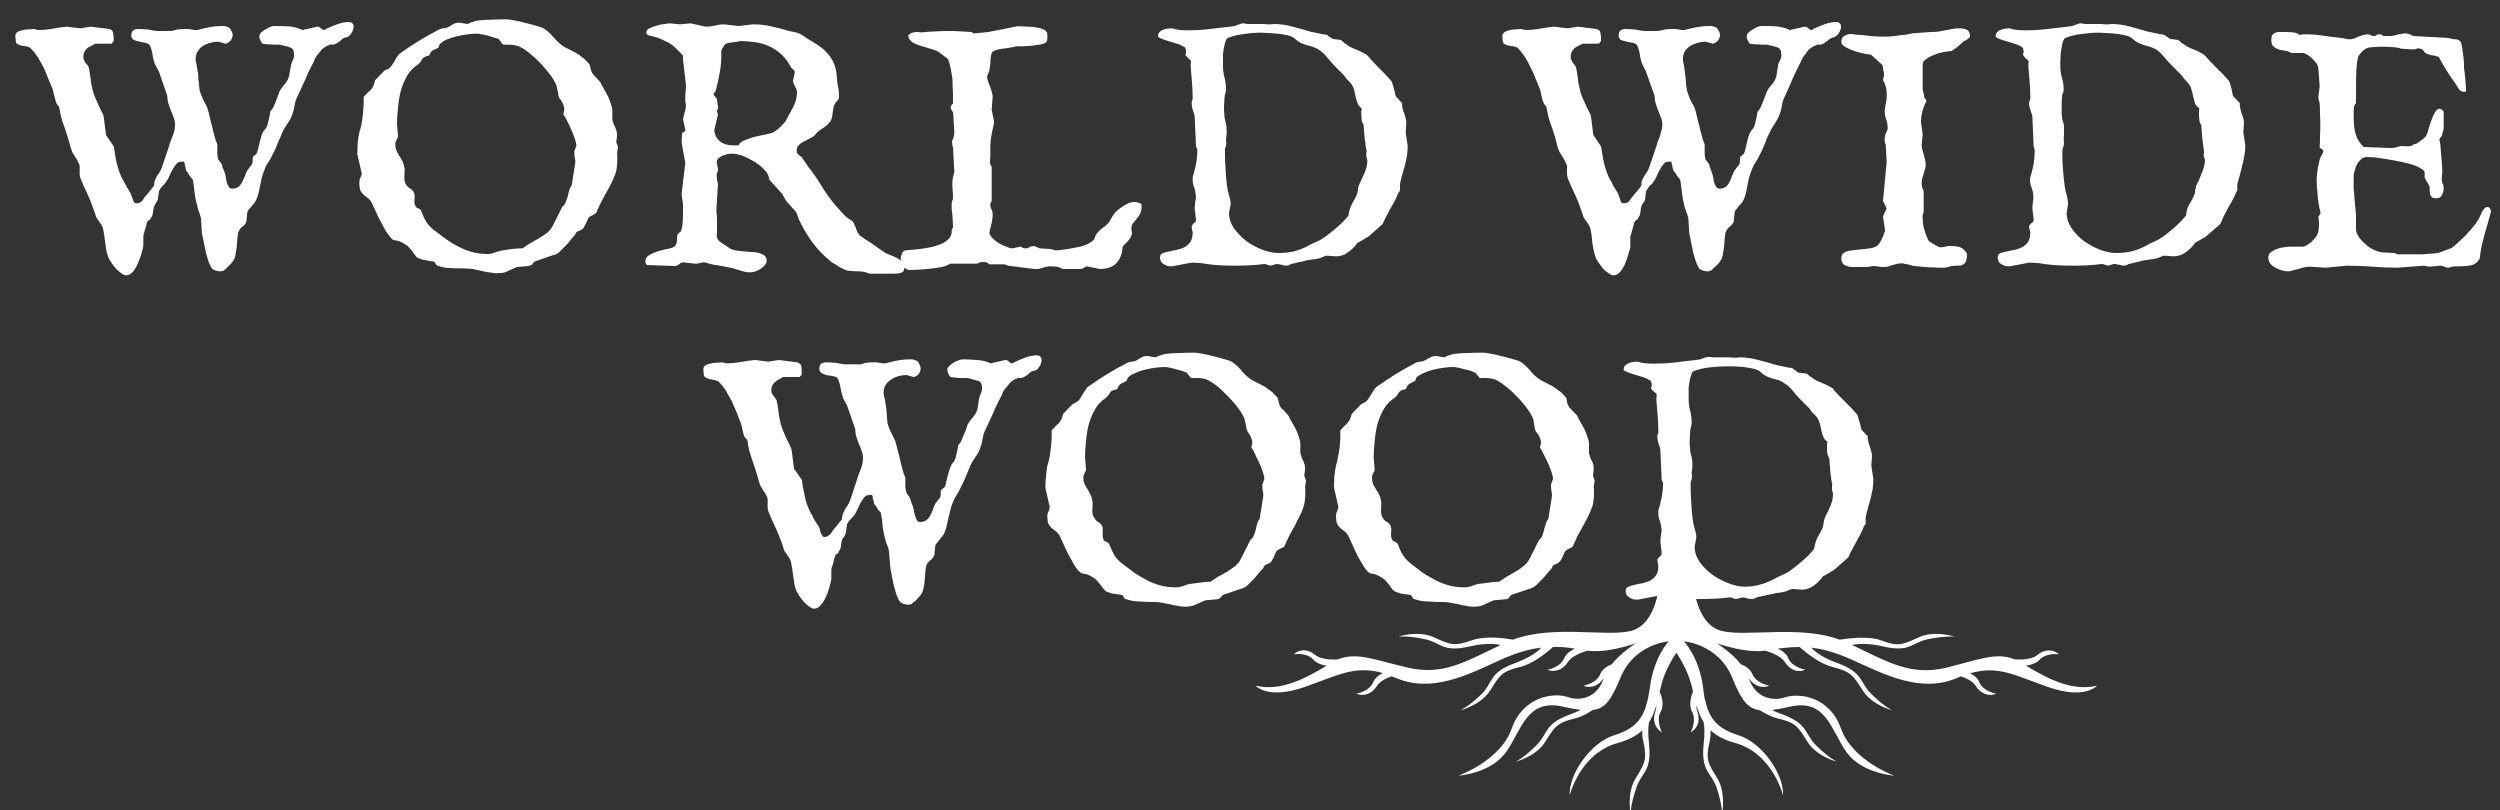 <svg version="1.2" xmlns="http://www.w3.org/2000/svg" viewBox="0 0 750 243" width="6750" height="2187">
	<rect x="0" y="0" width="750" height="243" fill="#333333" stroke="none"/>
	<title>Copy of Trees Logo (16)</title>
	<defs>
		<clipPath clipPathUnits="userSpaceOnUse" id="cp1">
			<path d="m376.48 175.57h252.75v68.25h-252.75z"/>
		</clipPath>
	</defs>
	<style>
		.s0 { fill: #ffffff } 
	</style>
	<g>
		<g>
			<g>
				<path class="s0" d="m50.2 28.8l-2.5-7.3-1.1-2q-0.6-1.4-0.8-2.9-0.2-1.5-0.8-2.9-0.3-0.6-1.2-0.8-0.9-0.2-1.9-0.4-1-0.2-1.7-0.5-0.8-0.4-0.8-1.4 0-1.1 0.6-1.5 0.6-0.4 1.5-0.4 1.1 0 2 0.1 1 0 2.1 0.3 0.7 0.1 1.5 0.2 0.7 0 1.6 0h1.6q1.3 0 1.6-0.1 0.9-0.3 1.8-0.4 0.9-0.1 1.7-0.1h1.1q1.3 0.2 1.9 0.3 0.6 0 0.8 0 2.3-0.6 3.9-0.9 1.7-0.3 3.5-0.3 0.1 0 0.5 0 0.5 0 0.9 0.2 0.4 0.1 0.7 0.3 0.4 0.2 0.4 0.4 0.3 0.5 0.5 0.9 0.2 0.5 0.2 1 0 0.4-0.2 0.8-0.2 0.5-0.5 0.9-0.4 0.3-0.8 0.6-0.4 0.2-0.7 0.2l-2.1-0.6q-1 0-2.2 0.3-1.2 0.3-2.3 0.9-1 0.6-1.6 1.6-0.7 0.9-0.7 2.3v0.7q0.3 1 0.4 1.9 0.2 0.9 0.3 1.7 0.1 0.8 0.1 1.6 0.1 0.9 0.2 1.9l0.1 1q0 0.6 0.3 1.4 0.3 0.8 0.7 1.7 0.3 0.8 0.8 1.6 0.4 0.8 0.6 1.3 0.4 1.2 0.7 2.6 0.3 1.4 0.7 2.8 0.3 1.4 0.7 2.8 0.3 1.4 0.9 2.7 0 1.5 0 2.6 0 1.1 0.2 1.7 0 0.1 0.2 0.4 0.2 0.2 0.4 0.5 0.2 0.3 0.4 0.6 0.2 0.2 0.2 0.3 0 0.1 0.1 0.6 0.2 0.5 0.4 1 0.2 0.5 0.4 1 0.1 0.4 0.1 0.4 0.1 0.4 0.2 1.1 0.1 0.7 0.3 1.4 0.2 0.7 0.6 1.2 0.3 0.5 0.9 0.5 1.3 0 2-0.6 0.7-0.6 1.1-1.5 0.4-0.8 0.8-1.7 0.3-1 0.7-1.7l1.3-1.7q0.1-0.1 0.2-0.4 0.1-0.3 0.1-0.7 0-0.3 0-0.7 0.1-0.3 0.1-0.5 0.1-0.2 0.5-0.5 0.4-0.3 0.5-0.4 0.3-0.4 0.5-1.4 0.2-0.9 0.5-2.1 0.3-1.1 0.6-2.2 0.4-1.1 1.1-1.8 0.2-0.2 0.4-0.6 0.2-0.4 0.2-0.5 0.1-0.2 0.2-0.8 0.2-0.6 0.3-1.3 0.2-0.7 0.3-1.3 0.1-0.6 0.1-0.8l0.6-0.7q0 0 0.3-0.5 0.2-0.6 0.6-1.4 0.3-0.8 0.6-1.6 0.4-0.9 0.5-1.4 0.6-1.3 1.6-2.4 1-1.1 1.4-2.5l0.7-3.8q0.4-1 0.6-1.4 0.2-0.4 0.2-1 0-0.5 0-0.7-0.1-0.3-0.1-0.5-0.2-0.9-0.9-1.2-0.7-0.3-0.8-0.3l-2.5-0.6q-0.8 0-1.4 0-0.6 0-1.1-0.1-0.6 0-1.3 0-0.6-0.1-1.4-0.2-0.3-0.4-0.6-1-0.3-0.6-0.3-1.2 0-0.6 0.6-1.2 0.5-0.5 1.3-0.9 0.8-0.5 1.5-0.8 0.8-0.2 1.2-0.2 1.9 0 4.2 0.1 2.2 0.2 4.2 1.1l4.4-1q0.6 0 1.1 0.5 0.5 0.5 1 0.5 0.2 0 0.4-0.2 0.3-0.3 0.5-0.3 1.5-0.7 3.2-1.3 1.7-0.6 3.4-0.6 0.5 0 0.9 0.4 0.4 0.3 0.4 1 0 0.4-0.2 1-0.2 0.5-0.5 1-0.3 0.5-0.7 0.8-0.4 0.4-0.9 0.4-0.6 0.1-1.1 0.5-0.5 0.4-0.9 0.8-0.5 0.3-1 0.6-0.5 0.3-1 0.3-0.2 0-0.4 0-0.1 0-0.2-0.1-0.1 0-0.4 0.2-0.3 0.1-0.8 0.3-0.4 0.2-0.9 0.6-0.5 0.3-0.7 0.6-0.9 1.2-1.5 1.9-0.5 0.7-0.8 1.7-1.4 2.5-2.4 5-1.1 2.4-2.4 5.2-0.7 1.3-0.9 2.7-0.2 1.5-0.7 2.8-0.4 1.3-1.4 2.7-1 1.4-1.6 2.7-0.4 0.9-0.7 1.7-0.4 0.8-0.7 1.6-0.3 0.9-0.7 1.7-0.4 0.9-0.9 1.8-0.5 1.1-1.3 2.3-0.8 1.2-1.1 2.3-0.5 1.1-0.8 2.3-0.2 1.2-0.5 2.4-0.2 1.3-0.5 2.4-0.3 1.1-0.8 2.1-0.1 0.2-0.5 0.7-0.4 0.4-0.8 1-0.5 0.6-0.9 1-0.3 0.5-0.3 0.6l-0.3 3q-0.4 0.9-1.2 1.4-0.7 0.5-1.2 1.6-0.2 0.8-0.3 2.1-0.1 1.2-0.2 2.5-0.2 1.3-0.4 2.5-0.2 1.1-0.8 1.7-0.2 0.4-0.6 0.8-0.4 0.4-0.8 0.8-0.4 0.4-0.7 0.7-0.4 0.3-0.4 0.3-0.2 0.2-0.5 0.3-0.3 0.1-0.6 0.1-1 0-1.9-0.4-0.5-0.1-1-0.9-0.4-0.7-0.8-1.8-0.3-1.1-0.7-2.4-0.3-1.3-0.5-2.4-0.2-1.2-0.4-2.1-0.2-0.9-0.3-1.2l-0.3-4.7q0-0.1-0.2-0.7-0.1-0.6-0.4-1.2-0.2-0.7-0.4-1.2-0.1-0.6-0.1-0.7-0.6-1.9-0.8-3.8-0.2-1.9-0.5-3.8 0-0.2-0.3-0.5-0.2-0.3-0.5-0.6-0.3-0.5-0.7-1.1-0.5-0.6-0.6-0.8 0-0.1-0.1-0.8-0.2-0.7-0.3-0.9 0 0 0-0.4-0.1-0.4-0.2-0.5h-0.8q-0.9 0-1.5 0.7-0.7 0.8-1.2 1.8-0.6 1-1 2.1-0.5 1-0.9 1.5-0.1 0.2-0.4 0.5-0.3 0.3-0.6 0.7-0.4 0.3-0.7 0.8-0.3 0.4-0.4 0.8l-0.4 2.6q0 0.2-0.2 0.4-0.2 0.3-0.4 0.6-0.2 0.3-0.3 0.6-0.2 0.3-0.2 0.4-0.2 0.9-0.3 1.8-0.1 0.9-0.7 1.7-0.1 0.3-0.2 0.4-0.2 0.1-0.4 0.2-0.2 0.1-0.3 0.3-0.2 0.2-0.3 0.6 0 0.3-0.2 0.9-0.2 0.6-0.4 1.3-0.1 0.6-0.3 1.1-0.1 0.5-0.1 0.6v2.9q0 0-0.1 0.2 0 0.2 0 0.3-0.2 0.9-0.6 2.3-0.5 1.4-1.1 2.8-0.6 1.3-1.4 2.2-0.9 1-1.9 1-0.7 0-1.5-0.6-0.8-0.6-1.6-1.4-0.8-0.9-1.4-1.8-0.6-0.9-0.9-1.6-0.4-1.1-0.6-2.1-0.2-1.1-0.3-2.2-0.2-1-0.3-2.2-0.2-1.1-0.4-2.2-0.2-0.6-0.5-1.1-0.4-0.5-0.7-1-0.4-0.5-0.7-1-0.3-0.5-0.4-1.1-0.5-1.5-1-2.8-0.5-1.4-1.1-2.7-0.6-1.3-1.2-2.6-0.6-1.3-1.2-2.8 0-0.2-0.1-0.5-0.1-0.3-0.1-0.5v-2.6q-0.1-0.5-0.4-1-0.2-0.6-0.6-1.2-0.4-0.6-0.7-1.1-0.4-0.6-0.6-1 0-0.1-0.1-0.4-0.1-0.3-0.2-0.5-0.5-1.7-0.9-3.2-0.5-1.5-1-3.1-0.6-1.5-1-3-0.4-1.6-0.7-3.3-0.5-0.5-0.8-1.1-0.3-0.7-0.4-1.4-0.2-0.7-0.4-1.4-0.1-0.7-0.3-1.3-0.7-1.7-1.4-3.4-0.6-1.6-1.3-3.1-0.8-1.6-1.7-3-0.9-1.5-2.3-2.9-0.5-0.4-1.3-0.5-0.7-0.1-1.4-0.2-0.7-0.2-1.2-0.5-0.5-0.3-0.5-1.2l-0.1-1.3q0-0.5 0.5-1 0.4-0.3 1-0.5 0.7-0.2 1.4-0.3 0.7-0.1 1.4-0.1 0.8-0.1 1.3-0.1 0.3 0.1 0.7 0.2 0.5 0.1 0.5 0.1h0.2q2 0 4.2-0.4 2.2-0.4 4.2-0.6l4.1 0.5 3.1-0.5 5.6 0.7q1 0.3 1.1 1.1 0.2 0.7 0.2 1.6v0.9l-0.6 0.8h-4.9q-0.7 0.4-1.3 0.7-0.7 0.3-1.2 0.7-0.5 0.5-0.8 1.1-0.3 0.6-0.3 1.6 0 0.5 0.2 0.8 0.2 0.4 0.4 0.8 0.3 0.3 0.6 0.7 0.3 0.3 0.4 0.7 0.3 1.2 0.4 2.3 0.2 1.1 0.3 2.2 0.2 1.2 0.5 2.3 0.3 1.2 0.8 2.4 0.1 0.3 0.5 1.1 0.4 0.8 0.8 1.8 0.4 0.8 0.8 1.6 0.4 0.8 0.4 1.1l0.7 5.5 2.3 3.4q0.1 0.1 0.1 0.4 0.1 0.3 0.1 0.7 0.1 0.4 0.1 0.7 0.1 0.4 0.1 0.5 0.2 1.7 0.7 3.5 0.5 1.8 1.2 3.4l1 1.8q0.1 0.2 0.3 0.6 0.3 0.5 0.5 0.9 0.3 0.4 0.5 0.8 0.2 0.4 0.3 0.5 0.3 0.3 0.4 0.9 0.2 0.6 0.4 1.1 0.2 0.6 0.4 1 0.3 0.3 0.8 0.3 0.6 0 1.1-0.3 0.6-0.3 1.2-1.4 0.1-0.2 0.5-0.6 0.4-0.5 0.9-1.1 0.5-0.6 0.9-1.1 0.4-0.5 0.6-0.8 0-1 0.3-1.6 0.2-0.7 0.6-1.3 0.4-0.6 0.8-1.2 0.4-0.6 0.7-1.5l2.1-6.2q0.2-0.8 0.5-1.6 0.3-0.7 0.6-1.5 0.3-0.8 0.5-1.6 0.2-0.8 0.2-1.8 0-1.1-0.4-2.1-0.3-1-0.8-2-0.4-1-0.7-2-0.4-1.1-0.4-2.3z"/>
			</g>
		</g>
	</g>
	<g>
		<g>
			<g>
				<path class="s0" d="m107.8 54.6q0-0.6 0.3-1.3 0.4-0.6 0.4-1.4l-1.3-5.6q0-1.5 0.1-3.3 0.2-1.9 0.5-3.3 0.4-1.2 0.7-2.7 0.2-1.5 0.4-2.9 0.1-1.5 0.2-2.8 0-1.3 0-2.2 0.6-0.7 1.1-1.2 0.6-0.5 1.1-1 0.4-0.5 0.7-1.1 0.3-0.7 0.5-1.7l2.8-2.9 1.3-0.6q0.3-0.1 0.7-0.7 0.5-0.6 0.9-1.3 0.4-0.7 0.8-1.4 0.5-0.7 0.9-1.1 2.9-2.1 5.7-3.8 2.9-1.8 6.2-3.5 0.3-0.1 0.6-0.2 0.2 0 0.4-0.1 0.3 0 0.4 0 0.8-0.1 1.3-0.4 0.6-0.3 1-0.6 0.5-0.3 1-0.5 0.6-0.2 1.3-0.2l2.5 0.4 0.8-0.4 1.9-0.6q2.3-0.3 4.5-0.3 2.1-0.1 4.4-0.1 0.7 0 2.3 0.3 1.7 0.3 3.5 0.8 1.8 0.4 3.4 0.9 1.5 0.4 2 0.7 1.5 1 2.7 2.4 1.2 1.4 2.5 2.5 0.8 0.6 1.6 1 0.8 0.4 1.6 0.8 0.8 0.4 1.5 0.8 0.8 0.4 1.5 1.1 0.2 0.1 0.6 0.4 0.4 0.3 0.7 0.7 0.4 0.4 0.7 0.7 0.3 0.3 0.4 0.5l0.4 1.6q0.1 0.6 0.5 1.1 0.4 0.6 1 1.1 0.5 0.5 1 1.1 0.5 0.5 0.6 1 0.4 0.6 0.9 1.6 0.5 0.9 1.1 2 0.5 1.1 0.8 2.1 0.4 1.1 0.5 1.8v3q0.2 0.9 0.4 1.4 0.2 0.5 0.5 1.1 0.2 0.6 0.4 1.1 0.1 0.5 0.1 1.4 0 0.1 0 0.4-0.1 0.2-0.1 0.5 0 0.3-0.1 0.6 0 0.3 0 0.4l0.5 1.4-0.3 2.2q0.1 0.2 0.1 0.6 0 0.3 0 0.8 0 1.6-0.2 2.9-0.2 1.2-0.4 1.6-0.6 1.6-1.3 3-0.7 1.4-1.5 2.7-0.7 1.4-1.5 2.8-0.7 1.4-1.4 3.1-0.3 0.3-0.6 0.5-0.3 0.2-0.6 0.3-0.3 0.1-0.6 0.3-0.3 0.2-0.6 0.5-0.1 0.3-0.3 0.7-0.2 0.4-0.4 0.9-0.2 0.5-0.5 0.9-0.2 0.5-0.5 0.8l-1.1 0.6q-0.4 0-0.8 0.4-0.3 0.4-0.3 0.7-0.4 0.4-1.1 1.2-0.6 0.8-1.4 1.7-0.8 0.8-1.5 1.5-0.7 0.7-1.1 1.1-0.4 0.2-0.7 0.4-0.2 0-0.5 0.2-0.2 0-0.3 0l-5.7 2q-0.3 0.4-0.5 0.6-0.1 0.3-0.3 0.4-0.1 0.1-0.3 0.1-0.2 0.1-0.7 0.2l-3.4 0.3-3.6 1.6q-0.5 0.1-0.9 0.2-0.4 0-0.8 0-0.5 0.1-0.9 0.1-0.6 0-1.4-0.2-0.7-0.1-1.6-0.2-0.9-0.2-1.7-0.4-0.9-0.2-1.5-0.3-1-0.3-2.2-0.3-1.1-0.1-2.2-0.1-2 0-3.8-0.1-1.7-0.1-3.5-0.8l-0.7-1.1q-0.6-0.1-1.4-0.2-0.7-0.1-1.5-0.3-0.8-0.1-1.5-0.4-0.7-0.2-1.1-0.7-0.7-1-1.2-1.6-0.4-0.6-0.9-1.1-0.4-0.5-1.2-0.9-0.6-0.5-1.9-1l-1.6-0.3q-0.5-0.3-1.1-1.1-0.6-0.7-1.2-1.7-0.6-1.1-1.2-2.2-0.7-1.2-1.2-2.3-0.5-1.1-0.9-2-0.4-0.9-0.6-1.3-0.5-1.2-1.2-1.8-0.7-0.5-1.3-1-0.6-0.5-1.1-1.3-0.4-0.8-0.4-2.7zm10.8-11.3q0 1 0.3 1.8 0.4 0.9 0.9 1.7 0.6 0.8 1 1.7 0.4 0.8 0.5 1.8 0.1 0.1 0.1 0.6l-0.1 2.4q0 0.5 0.1 1 0.1 0.6 0.5 1.2 0.4 0.5 0.7 0.8 0.4 0.2 0.7 0.4 0.3 0.2 0.6 0.6 0.3 0.3 0.4 0.9l0.1 0.5q0 0.4 0 0.7-0.1 0.3-0.1 0.9 0 0.9 0.3 1.4 0.2 0.6 0.8 0.8 0.5 0.1 0.9 0.6 0.7 2 1.5 3.3 0.8 1.3 2.1 2.4 1.8 1.4 3.6 2.7 1.9 1.4 3.9 2.4 2 1.1 4.2 1.7 2.2 0.6 4.7 0.6 0.6 0 1.1-0.1 0.4-0.1 0.9-0.3 0.4-0.1 0.9-0.3 0.4-0.1 1.1-0.3 1.4-0.2 3.2-0.5 1.8-0.2 3.3-0.2 1.1-0.9 2.4-1.6 1.3-0.7 2.6-1.5 1.4-0.8 2.5-1.7 1.1-1 1.7-2.3l2.7-5.4q0.7-0.5 1-1.3 0.3-0.9 0.6-1.7 0.2-0.9 0.4-1.7 0.2-0.9 0.8-1.6l1.1-7q0-0.9-0.2-1.6-0.1-0.7-0.1-1.7l0.6-1.7q0-0.8-0.4-1.9-0.4-1.2-0.9-2.4-0.5-1.2-1.1-2.4-0.5-1.1-1-1.9l-0.5-0.8 0.3-1.5q0-0.7-0.3-1.3-0.2-0.6-0.5-1.1-0.3-0.5-0.7-1-0.3-0.4-0.3-1.1l-0.5-2.5q-0.5-1.4-1.9-3.3-1.4-1.9-3.2-3.8-1.8-1.8-3.6-3.2-1.9-1.4-3.2-1.8-0.7-0.2-2.1-0.3-1.3 0-2.1 0l-1.3-1.7q-0.4-0.1-1.3-0.4-0.9-0.3-1.9-0.6-1-0.2-1.9-0.4-1-0.2-1.5-0.2-1 0-2.7 0.2-1.6 0.2-3.3 0.6-1.6 0.4-3.1 1-1.4 0.7-2.1 1.5l-0.2 0.8q-0.4 0.3-0.8 0.5-0.5 0.1-0.9 0.4-0.4 0.2-0.6 0.5-0.3 0.4-0.5 1-1.1 0.3-1.6 0.6-0.4 0.3-0.6 0.6-0.2 0.3-0.4 0.7-0.2 0.3-0.9 0.9-2 1.3-3.2 3.4-1.2 2.1-1.9 4.6-0.6 2.4-0.8 5-0.3 2.6-0.3 4.8l0.3 3.6q0 0.5-0.4 1.1-0.4 0.6-0.4 1.4z"/>
			</g>
		</g>
	</g>
	<g>
		<g>
			<g>
				<path class="s0" d="m249.2 78.4q-3.1-2.5-5.5-5.7-2.3-3.2-4-6.8l-0.7-1.9q-0.2-0.5-0.7-1-0.5-0.5-1-1.1-0.4-0.5-0.9-1-0.5-0.5-0.7-0.9l-1.1-1.9-3.8-4.2q-0.1-1.5-1.4-2.9-1.3-1.4-3.1-2.5-1.8-1.1-3.6-1.8-1.9-0.6-3.1-0.6-0.5 0-1.3 0.1-0.7 0.2-1.5 0.5-0.7 0.3-1.3 0.8-0.5 0.6-0.5 1.2l0.4 2q0 0.7-0.2 1-0.2 0.3-0.2 0.7 0 0.9 0.1 1.4 0 0.4 0.3 1.3l-0.5 8.1 0.1 1.1q0.1 0.9 0.1 1.7 0 0.8 0 1.7 0 0.8 0 1.6 0 0.7-0.1 1.5 0 0.5 0.4 1.1 0.4 0.6 1 0.9l2.4 1.6q0.7 0.5 1.8 0.7 1.2 0.2 2.4 0.3 1.3 0.1 2.5 0.2 1.3 0 2.2 0.3 1 0.3 1.7 0.8 0.6 0.6 0.6 1.5 0 0.8-0.6 1.4-0.6 0.7-1.3 1.1-0.8 0.5-1.7 0.8-0.9 0.2-1.5 0.2-0.8 0-1.5-0.2-0.7-0.1-1.4-0.4-0.7-0.2-1.4-0.4-0.7-0.3-1.6-0.4-1.8-0.4-3.6-0.7-1.8-0.2-4.1-0.9-0.6 0-1.2 0.2-0.7 0.2-1.5 0.2l-3.6-0.4q-0.6 0-1.2 0.5-0.6 0.6-1.4 0.6l-8.3-0.3q-0.5-0.5-0.5-1.1 0-1.2 1.2-1.9 1.2-0.7 2.8-1.2 1.5-0.4 3-0.7 1.4-0.3 1.9-0.8 0.6-0.8 0.6-1.8 0-1.1 0.2-1.8 0.3-0.1 0.5-0.4 0.3-0.3 0.4-0.3 0.5-1.1 0.6-2.7 0.1-1.5 0.1-3v-2.2q0-1-0.2-1.8-0.2-0.8-0.2-1.7l1.1-9.2-0.9-4.9-0.2-1.2v-0.3q0-0.1 0-0.5 0-0.4 0.1-0.8 0-0.4 0-0.8 0.1-0.4 0.1-0.6 0.6-0.2 0.7-0.4 0.2-0.1 0.2-0.5l-0.7-3.2 0.7-2.7q0-0.1 0.1-0.6 0.1-0.5 0.1-0.7l-0.2-1.3v-1.6l0.2-3.2-0.9-7.8v-1.1q-1.1-1.3-2.2-2.3-1-1-2.3-1.7-1.2-0.6-2.6-1.2-1.4-0.5-3.2-0.9-0.7-0.2-0.7-0.9 0-0.7 0.9-1.2 1-0.5 2.2-0.8 1.2-0.4 2.4-0.5 1.2-0.2 1.6-0.2l3 0.3 3.2-0.3 4.5 1q1.4 0 2.7-0.3 1.4-0.4 2.9-0.4l4.3 0.5 4.3-0.5q2.6 0 5 0.5 2.4 0.5 4.8 1.2 1.2 0.4 2.6 0.6 1.4 0.3 2.5 1l1.1 0.8q2.1 1.2 3.7 2.3 1.7 1.1 2.8 2.5 1.2 1.3 1.9 3.1 0.7 1.8 0.8 4.5 0.1 1.4 0.4 2.5 0.2 1.1 0.2 2.4 0 0.6-0.1 0.9-0.1 0.3-0.3 0.5-0.2 0.3-0.5 0.5-0.2 0.3-0.4 0.7-0.3 0.6-0.4 1.2-0.1 0.7-0.2 1.4-0.1 0.7-0.2 1.4-0.2 0.6-0.4 1-0.9 1.2-2.1 2-1.2 0.7-2.3 1.8-0.4 0.7-1.4 1.2-1 0.5-1.9 1-1 0.4-1.7 1.1-0.8 0.7-0.8 1.8 0 0.6 0.2 0.8 0.2 0.3 0.5 0.5 0.2 0.2 0.5 0.4 0.4 0.2 0.6 0.6 0 0.1 0.5 0.8 0.4 0.6 0.9 1.3 0.4 0.7 0.9 1.2 0.4 0.6 0.5 0.7 1.8 2.4 3.3 5 1.6 2.5 3.5 4.8 1.2 1.3 2.3 2.6 1.2 1.4 2.7 2.2 0.4 0.2 0.7 0.8 0.3 0.6 0.6 1.3 0.2 0.7 0.5 1.3 0.3 0.7 0.7 1.1 1.9 1.4 3.6 2.4 1.6 1.1 3.4 2.4 0.8 0.6 1.9 1 1.1 0.4 2.1 0.9 1 0.5 1.7 1.3 0.7 0.7 0.7 1.8 0 1.1-0.9 1.4-0.9 0.3-2 0.3h-7.5q-1.6-0.7-3.1-0.7-1.5 0-3.5-0.2-0.4-0.1-1-0.4-0.7-0.3-1.3-0.6-0.7-0.4-1.4-0.9-0.7-0.4-1.2-0.7zm-34.9-39.5q0 1.1 0.5 2 0.4 0.9 1.2 1.5 0.7 0.6 1.7 0.9 1 0.3 2.1 0.3h1.8q0.2-0.8 1.5-1.4 1.4-0.6 3.1-1.1 1.6-0.4 3.2-0.7 1.6-0.3 2.4-0.6 1-0.5 2-1.4 1-1 1.8-1.9l1.7-3.2q0.8-1.3 1.3-2.7 0.5-1.5 0.5-3.1 0-0.4-0.2-0.8-0.2-0.4-0.4-0.8-0.2-0.4-0.4-0.8-0.2-0.4-0.2-1 0.3-1.4 0.4-1.7 0.1-0.3 0.1-0.5v-0.5q0-0.2-0.5-0.6-0.5-0.4-0.6-0.6-1.2-2.3-2.8-3.8-1.6-1.5-3.5-2.4-1.9-0.9-4.1-1.3-2.2-0.3-4.8-0.4-0.2 0.1-0.9 0.2-0.6 0.1-1.4 0.2-0.8 0.1-1.4 0.2-0.6 0.2-0.8 0.3-0.1 0.1-0.3 0.4-0.2 0.2-0.3 0.5-0.2 0.3-0.4 0.6-0.1 0.3-0.2 0.4v1.5q0 2.7-0.5 5.3-0.5 2.7-1.2 5.4l-0.7 1 1.1 1.4q0 0.2 0.1 1 0.1 0.8 0.2 1.3v0.7q-0.1 0-0.2 0.2-0.1 0.2-0.1 0.4 0 0.1 0.1 0.5 0.1 0.4 0.2 0.5z"/>
			</g>
		</g>
	</g>
	<g>
		<g>
			<g>
				<path class="s0" d="m270.2 77.7q0-0.8 0.4-1.7 0.4-0.9 1.2-0.9l4.2-0.4q1.3-0.2 2.5-0.4 1.3-0.2 2.4-0.6 1.2-0.3 2.2-0.9 1-0.5 1.9-1.6 0.2-0.4 0.3-0.7 0.2-0.3 0.2-0.7-0.1-0.9 0.4-1.5 0-1.3-0.1-2.3 0-1.1-0.2-2.4-0.1-0.6-0.1-1 0-0.5 0-0.7 0-0.8 0-1.1 0.1-0.4 0.4-1.2 0-1.5-0.1-2.5-0.1-1-0.1-1.9 0-1.7 0.6-3.6l-0.4-7.5q-0.2-0.2-0.2-0.8-0.1-0.7-0.1-0.9 0.3-0.6 0.5-1.3 0.2-0.7 0.2-1.6-0.1-1.5-0.2-2.9 0-1.4-0.2-2.9-0.2-0.4-0.4-0.7-0.3-0.2-0.3-0.7 0-0.5 0.3-0.8 0.2-0.2 0.4-0.5v-2.4q0-1.1-0.1-2.4 0-1.4-0.1-2.8-0.2-1.4-0.5-2.9-0.3-1.5-0.8-2.8-0.3-0.2-0.7-0.5-0.5-0.4-0.9-0.7-0.5-0.4-0.8-0.6-0.3-0.3-0.4-0.3-0.4-0.3-1.3-0.6-0.8-0.3-1.9-0.6-1-0.3-2-0.6-1.1-0.3-1.9-0.7-0.9-0.4-1.4-1-0.6-0.6-0.6-1.4 0-0.3 0.4-0.5 0.3-0.2 0.8-0.4 0.6-0.1 1-0.2 0.5 0 0.7 0 0.6 0.1 0.9 0.1 0.4 0 0.6 0 0.4 0 0.5-0.1 1.7-0.1 3.6-0.2 1.8-0.1 3.6-0.1 1.8 0 3.4 0.1 1.6 0.1 3.5 0.2 0.2 0.2 0.5 0.4 0.3 0 0.5 0 2.3-0.2 4-0.4 1.6-0.3 3-0.6 1.4-0.2 2.6-0.5 1.3-0.3 2.9-0.6h1.2q1 0 2.4 0.1 1.4 0 2.6 0.3 1.3 0.2 2.2 0.7 0.8 0.5 0.8 1.4 0 0.5 0 1.1 0 0.6-0.3 1.1-0.3 0.4-1.5 0.7-1.3 0.2-2.7 0.4-1.5 0.1-3 0.2-1.4 0-2 0-0.3 0.1-0.5 0.2-0.3 0-0.5 0.1-0.2 0-0.4 0l-0.9 0.2q-1.8 0.2-2.8 0.4-1 0.2-1.5 0.5-0.5 0.3-0.6 0.7-0.2 0.5-0.3 1.5-0.1 0.8-0.1 1.7-0.1 0.9-0.3 2l-0.7 1.7q0 0.6 0.3 1.4 0.2 0.8 0.6 1.6 0.3 0.8 0.5 1.6 0.3 0.8 0.3 1.5l-0.3 4 0.7 3.3q0 1.1-0.3 2-0.2 0.9-0.4 1.9-0.3 1.5-0.4 3.3 0 1.8 0 3.2l-0.1 1.6q0 1.3 0.5 1.7v10.3q-0.3 0.5-0.4 0.7 0 0.2 0 0.5 0 0.8 0.4 1.4 0.3 0.6 0.3 1.2 0 1.1-0.2 2.3-0.3 1.3-0.5 2.1 0 0.1-0.1 0.3 0 0.3-0.1 0.5 0 0.3-0.1 0.6 0.2 0.8 1 1.6 0.8 0.8 1.9 1.5 1.1 0.6 2.2 1 1.1 0.5 1.9 0.5l2.2-0.5q0.2 0 0.6 0.2 0.3 0.3 1.1 0.3 0.7 0 1.2-0.4 0.5-0.3 1.4-0.3l1.6 0.7 3.2 0.2 1.5 0.4h0.8q1.5-0.2 2.8-0.4 1.5-0.2 2.8-0.5 1.4-0.2 2.6-0.7 1.3-0.5 2.4-1.4l0.2-0.2q0.2-0.2 0.2-0.5 0.2-0.8 0.6-1.3 0.4-0.5 0.9-1 0.5-0.4 1-0.8 0.6-0.4 1.1-0.9 0.7-0.6 1.2-1.6 0.6-1.1 1.3-2 0.5-0.5 1.2-1.1 0.8-0.6 1.5-1 0.8-0.5 1.5-0.8 0.8-0.3 1.4-0.3 0.3 0 0.7 0 0.4 0.1 0.7 0.2 0.4 0.1 0.7 0.3 0.3 0.1 0.3 0.4 0 1.1-0.2 1.9-0.2 0.7-0.6 1.3-0.4 0.6-0.9 1.2-0.4 0.5-1 1.2-0.2 0.3-0.3 0.7-0.1 0.5-0.1 0.8 0 0.3 0.1 0.8 0.1 0.5 0.1 0.7-0.2 0.7-0.5 1.2-0.3 0.6-0.8 1.1-0.4 0.4-0.8 0.8-0.4 0.4-0.7 0.8l-0.2 1.6q-0.6 2.6-2.3 3.9-1.7 1.2-4.3 1.2l-4-0.8-1.6 0.8h-5.6q-1-0.6-1.8-0.7-0.8-0.1-1.9-0.1-1.1 0-2.2 0.4-1 0.4-1.9 0.4h-0.7l-7.9-1-1-0.4h-4.6q-0.5-0.5-0.9-0.6-0.4-0.1-1.1-0.1-0.6 0-0.8 0.1-0.3 0-0.8 0.4h-8.2q-0.8 0.6-2.4 1-1.7 0.3-3.5 0.5-1.8 0.2-3.5 0.3-1.6 0.1-2.6 0.1-0.6 0-1.1-0.3-0.6-0.3-0.9-0.8-0.4-0.5-0.6-1-0.2-0.6-0.2-1.2z"/>
			</g>
		</g>
	</g>
	<g>
		<g>
			<g>
				<path class="s0" d="m348 77.2q0-0.8 0.7-1.2 0.8-0.3 1.8-0.5 1.1-0.3 2.4-0.5 1.3-0.3 2.4-0.8 1.1-0.6 1.8-1.6 0.7-1.1 0.7-2.8l-0.3-1.7q0-0.4 0.2-0.6 0.2-0.2 0.4-0.5 0.3-0.2 0.5-0.4 0.2-0.3 0.2-0.7l-0.4-3.5 0.2-2.1q0.1-0.2 0.2-1.1-0.1-1.6-0.5-2.8-0.5-1.2-0.5-2.4 0-0.7 0-0.8 0.6-2 1-4 0.4-2.1 0.4-4 0-0.8-0.4-1.1l-0.4-9.3q-0.2-0.9-0.6-1.9-0.3-1-0.3-2.1 0-0.1 0-0.3 0.1-0.1 0.3-0.8 0-2.5-0.2-4.9-0.2-2.3-0.4-4.9l0.1-1.6q0 0-0.2-0.3-0.3-0.2-0.6-0.5-0.4-0.4-0.6-0.7-0.3-0.3-0.3-0.4 0.1-0.3 0.2-0.5 0-0.2 0-0.4 0-0.2 0-0.5-0.1-0.3-0.2-0.6 0-0.2-0.7-0.5-0.6-0.4-1.5-0.7-0.9-0.3-2-0.6-1-0.3-1.9-0.6-0.9-0.3-1.5-0.6-0.6-0.3-0.6-0.5 0-0.7 0.4-1.2 0.4-0.5 1-0.7 0.6-0.3 1.4-0.4 0.7-0.1 1.4-0.1 1.2 0.4 2.5 0.5 1.2 0.1 2.4 0.1 3.1 0 5.7-0.3 2-0.2 4.1-0.5 2.2-0.2 4.1-0.5 1.1-0.4 1.6-0.6 0.6-0.2 0.7-0.2 0.6 0 0.9 0.1 0.4 0 0.6 0.1h5.2q0.2 0.1 0.6 0.1 0.4 0 0.7 0 0.4 0 0.7 0 0.3 0 0.6-0.1 3 0 5.8 0.8 2.8 0.7 5.7 1.6 0.1 0 0.7 0.1 0.7 0.2 1.4 0.3 0.7 0.2 1.4 0.3 0.7 0.1 0.9 0.1 0.1 0 0.4 0.2 0.2 0.3 0.6 0.5 0.3 0.2 0.6 0.4 0.3 0.2 0.4 0.2l2.4 0.3q0 0.1 0.2 0.2 0.2 0.1 0.4 0.3 0.2 0.3 0.4 0.4 0.2 0.2 0.3 0.2 1.4 1.1 3.1 1.7 1.6 0.6 3.3 1.6 1.6 1.9 3.6 3.9 2 1.9 3.8 4 0 0 0.1 0.2 0.1 0.1 0.2 0.5 0.1 0.4 0.3 1 0.2 0.7 0.5 1.8 0 0.6 0.2 0.8 0 0.2 0.2 0.5 0.3 0.3 0.6 0.6 0.3 0.4 0.6 0.7 0.4 0.3 0.5 0.4 0 1 0.2 1.8 0.2 0.8 0.5 1.5 0.2 0.7 0.4 1.4 0.2 0.7 0.2 1.3l-0.2 2.9 0.6 4q0 1.5-0.2 3-0.3 1.4-0.6 2.8-0.4 1.4-0.8 2.8-0.4 1.4-0.7 2.9v1.9q0 0.1-0.3 0.5-0.4 0.5-0.4 0.7-0.4 1.1-1 2.2-0.6 1-1.2 2.1-0.6 1.1-1.2 2.3-0.6 1.1-1.1 2.3l-4.3 3.8-2.9 1.7q-0.4 0-0.4 0.2-1.1 1.6-2.8 2.8-1.6 1.2-3.6 1.2l-2.7-0.2q-0.4 0-1.1 0.3-0.6 0.3-1.2 0.5-0.1 0-0.6 0.1-0.5 0.1-0.9 0.2-0.5 0-1 0.1-0.4 0.1-0.5 0.1-0.1 0-0.8 0.1-0.7 0.2-1.5 0.4-0.9 0.1-1.8 0.4-0.8 0.2-1.4 0.3-0.6 0.5-1.5 0.5-0.4 0-1-0.2-0.5-0.1-1.6-0.3 0 0-0.3 0-0.3 0.1-0.6 0.2-0.4 0.1-0.7 0.2-0.4 0.1-0.6 0.1-0.3-0.1-0.9-0.3-0.6-0.2-0.8-0.2-2.3 0.3-4.4 0.4-2.2 0.1-4.4 0.1-2.2 0-4.3-0.1-2.1-0.1-4.3-0.4-1.3-0.3-2.2-0.3-1-0.1-2.3-0.1l-5.8 1.1q-0.6 0-1.3-0.1-0.6-0.2-1.1-0.5-0.5-0.3-0.9-0.8-0.3-0.6-0.3-1.3zm20.7-13.3q0 2.4 1.5 4.6 1.6 2.2 3.8 3.9 2.3 1.6 4.9 2.6 2.6 0.9 4.7 0.9 2.8 0 5-0.6 2.2-0.6 4.5-1.9 0.7-0.4 1.2-0.6 0.6-0.3 1.1-0.5 0.5-0.2 1-0.5 0.6-0.4 1.2-0.8 1.8-1.3 3.6-2.9 1.8-1.5 3.3-3.4l0.3-1.4q0.2-0.8 0.5-1.5 0.3-0.6 0.6-1.2 0.4-0.6 0.7-1.3 0.4-0.6 0.6-1.4 0-0.1 0.1-0.4 0-0.3 0.1-0.7 0-0.3 0.1-0.6 0.1-0.3 0.1-0.4 0.3-0.9 0.8-1.8 0.5-1 0.9-2 0.4-0.9 0.7-2 0.2-1 0.2-2-0.2-0.8-0.3-1 0-0.3 0-0.6 0-0.2 0-0.6 0.1-0.3 0.1-0.4-0.1-0.4-0.3-1.5-0.1-1.2-0.3-2.4-0.1-1.3-0.2-2.4-0.1-1.2-0.1-1.6-0.4-0.6-0.6-1.4-0.1-0.9-0.1-1.6 0-0.7 0-1.1 0.1-0.5 0.1-0.9-0.9-0.6-1.2-1.5-0.4-0.9-0.6-1.9-0.2-1-0.4-2-0.3-1-0.8-1.8-0.1-0.1-0.3-0.3-0.2-0.2-0.4-0.5-0.3-0.3-0.5-0.5-0.2-0.2-0.3-0.3l-0.8-1.1-2.9-2.9q-1.1-1.2-2.1-2.4-1-1.3-2.4-2.3-0.9-0.6-1.8-0.9-0.9-0.3-1.8-0.5-1-0.3-1.9-0.7-1-0.5-2.1-1.5-0.6-0.5-1.9-0.8-1.4-0.3-2.9-0.5-1.6-0.1-3-0.2-1.4-0.1-2-0.1-2.4 0-5.1 0.4-2.8 0.3-5 1.2-0.4 0.2-0.6 1-0.3 0.8-0.5 1.8-0.2 1-0.3 2.1 0 1.2 0 2v1.6q0 1.8 0.5 3.5 0.4 1.6 0.4 3.6 0 0.3-0.1 0.7-0.1 0.4-0.2 0.5-0.2 1.1-0.2 2.2-0.1 1.1-0.1 2.1 0 0.8 0.1 1.7 0 0.9 0.2 1.7 0.3 1.1 0.4 1.8 0.1 0.7 0.1 1.3 0 0.7 0 1.2-0.1 0.6-0.2 1.5l0.1 1.2-0.1 0.9q-0.2 0.5-0.3 0.8 0 0.3 0 0.9v0.8q0 2.3 0.2 4.7 0.1 2.5 0.4 4.8 0.2 1.4 0.6 2.8 0.5 1.4 0.5 2.7z"/>
			</g>
		</g>
	</g>
	<g>
		<g>
			<g>
			</g>
		</g>
	</g>
	<g>
		<g>
			<g>
				<path class="s0" d="m496.4 28.8l-2.6-7.3-1-2q-0.6-1.4-0.8-2.9-0.2-1.5-0.8-2.9-0.3-0.6-1.2-0.8-0.9-0.2-1.9-0.4-1-0.2-1.8-0.5-0.7-0.4-0.7-1.4 0-1.1 0.6-1.5 0.6-0.4 1.5-0.4 1 0 2 0.1 1 0 2.1 0.3 0.7 0.1 1.4 0.2 0.8 0 1.7 0h1.6q1.3 0 1.6-0.1 0.9-0.3 1.7-0.4 1-0.1 1.8-0.1h1.1q1.3 0.2 1.9 0.3 0.5 0 0.7 0 2.4-0.6 4-0.9 1.7-0.3 3.5-0.3 0.1 0 0.5 0 0.5 0 0.9 0.2 0.4 0.1 0.7 0.3 0.4 0.2 0.4 0.4 0.3 0.5 0.5 0.9 0.2 0.5 0.2 1 0 0.4-0.2 0.8-0.2 0.5-0.5 0.9-0.4 0.3-0.8 0.6-0.4 0.2-0.7 0.2l-2.1-0.6q-1 0-2.2 0.3-1.2 0.3-2.3 0.9-1 0.6-1.7 1.6-0.6 0.9-0.6 2.3v0.7q0.2 1 0.4 1.9 0.1 0.9 0.2 1.7 0.1 0.8 0.2 1.6 0.1 0.9 0.1 1.9l0.2 1q0 0.6 0.3 1.4 0.3 0.8 0.6 1.7 0.4 0.8 0.8 1.6 0.5 0.8 0.7 1.3 0.4 1.2 0.7 2.6 0.3 1.4 0.7 2.8 0.3 1.4 0.7 2.8 0.3 1.4 0.9 2.7 0 1.5 0 2.6 0 1.1 0.2 1.7 0 0.1 0.2 0.4 0.2 0.2 0.4 0.5 0.2 0.3 0.4 0.6 0.2 0.2 0.2 0.3 0 0.1 0.1 0.6 0.2 0.5 0.4 1 0.2 0.5 0.3 1 0.2 0.4 0.2 0.4 0.1 0.4 0.2 1.1 0.1 0.7 0.3 1.4 0.2 0.7 0.6 1.2 0.3 0.5 0.9 0.5 1.2 0 2-0.6 0.7-0.6 1.1-1.5 0.4-0.8 0.7-1.7 0.4-1 0.8-1.7l1.3-1.7q0.1-0.1 0.2-0.4 0-0.3 0.1-0.7 0-0.3 0-0.7 0.1-0.3 0.1-0.5 0-0.2 0.5-0.5 0.4-0.3 0.5-0.4 0.3-0.4 0.5-1.4 0.2-0.9 0.5-2.1 0.2-1.1 0.6-2.2 0.4-1.1 1.1-1.8 0.2-0.2 0.4-0.6 0.2-0.4 0.2-0.5 0-0.2 0.2-0.8 0.1-0.6 0.3-1.3 0.2-0.7 0.2-1.3 0.2-0.6 0.2-0.8l0.6-0.7q0 0 0.3-0.5 0.2-0.6 0.6-1.4 0.3-0.8 0.6-1.6 0.4-0.9 0.5-1.4 0.6-1.3 1.6-2.4 1-1.1 1.4-2.5l0.6-3.8q0.5-1 0.7-1.4 0.2-0.4 0.2-1 0-0.5-0.1-0.7 0-0.3 0-0.5-0.2-0.9-0.9-1.2-0.7-0.3-0.8-0.3l-2.5-0.6q-0.8 0-1.4 0-0.6 0-1.1-0.1-0.6 0-1.3 0-0.6-0.1-1.4-0.2-0.3-0.4-0.6-1-0.3-0.6-0.3-1.2 0-0.6 0.6-1.2 0.5-0.5 1.3-0.9 0.7-0.5 1.5-0.8 0.8-0.2 1.2-0.2 1.9 0 4.2 0.1 2.2 0.2 4.2 1.1l4.4-1q0.6 0 1.1 0.5 0.5 0.5 0.9 0.5 0.3 0 0.5-0.2 0.3-0.3 0.5-0.3 1.5-0.7 3.2-1.3 1.7-0.6 3.4-0.6 0.5 0 0.9 0.4 0.4 0.3 0.4 1 0 0.4-0.2 1-0.2 0.5-0.5 1-0.3 0.5-0.8 0.8-0.4 0.4-0.8 0.4-0.6 0.1-1.1 0.5-0.5 0.4-1 0.8-0.4 0.3-0.9 0.6-0.5 0.3-1 0.3-0.2 0-0.4 0-0.2 0-0.2-0.1-0.1 0-0.4 0.2-0.3 0.1-0.8 0.3-0.4 0.2-0.9 0.6-0.5 0.3-0.8 0.6-0.8 1.2-1.4 1.9-0.5 0.7-0.9 1.7-1.3 2.5-2.4 5-1 2.4-2.3 5.2-0.7 1.3-0.9 2.7-0.2 1.5-0.7 2.8-0.5 1.3-1.4 2.7-1 1.4-1.6 2.7-0.4 0.9-0.8 1.7-0.3 0.8-0.6 1.6-0.4 0.9-0.7 1.7-0.4 0.9-0.9 1.8-0.5 1.1-1.3 2.3-0.8 1.2-1.1 2.3-0.5 1.1-0.8 2.3-0.3 1.2-0.5 2.4-0.2 1.3-0.5 2.4-0.3 1.1-0.8 2.1-0.1 0.2-0.5 0.7-0.4 0.4-0.9 1-0.4 0.6-0.8 1-0.3 0.5-0.3 0.6l-0.3 3q-0.5 0.9-1.2 1.4-0.7 0.5-1.2 1.6-0.2 0.8-0.3 2.1-0.1 1.2-0.2 2.5-0.2 1.3-0.4 2.5-0.3 1.1-0.8 1.7-0.2 0.4-0.6 0.8-0.4 0.4-0.8 0.8-0.4 0.4-0.8 0.7-0.3 0.3-0.3 0.3-0.2 0.2-0.6 0.3-0.3 0.1-0.6 0.1-0.9 0-1.8-0.4-0.6-0.1-1-0.9-0.4-0.7-0.8-1.8-0.3-1.1-0.7-2.4-0.3-1.3-0.5-2.4-0.3-1.2-0.4-2.1-0.2-0.9-0.3-1.2l-0.3-4.7q0-0.1-0.2-0.7-0.1-0.6-0.4-1.2-0.2-0.7-0.4-1.2-0.2-0.6-0.2-0.7-0.5-1.9-0.7-3.8-0.2-1.9-0.5-3.8 0-0.2-0.3-0.5-0.2-0.3-0.5-0.6-0.3-0.5-0.7-1.1-0.5-0.6-0.6-0.8 0-0.1-0.2-0.8-0.1-0.7-0.2-0.9 0 0-0.1-0.4 0-0.4-0.1-0.5h-0.8q-0.9 0-1.5 0.7-0.7 0.8-1.2 1.8-0.6 1-1 2.1-0.5 1-0.9 1.5-0.1 0.2-0.4 0.5-0.3 0.3-0.7 0.7-0.3 0.3-0.6 0.8-0.3 0.4-0.5 0.8l-0.3 2.6q0 0.2-0.2 0.4-0.2 0.3-0.4 0.6-0.2 0.3-0.4 0.6-0.1 0.3-0.1 0.4-0.2 0.9-0.3 1.8-0.1 0.9-0.7 1.7-0.1 0.3-0.3 0.4-0.1 0.1-0.3 0.2-0.2 0.1-0.3 0.3-0.2 0.2-0.3 0.6 0 0.3-0.2 0.9-0.2 0.6-0.4 1.3-0.1 0.6-0.3 1.1-0.2 0.5-0.2 0.6v2.9q0 0 0 0.2 0 0.2 0 0.3-0.3 0.9-0.7 2.3-0.4 1.4-1 2.8-0.6 1.3-1.4 2.2-0.9 1-1.9 1-0.7 0-1.5-0.6-0.9-0.6-1.7-1.4-0.7-0.9-1.3-1.8-0.7-0.9-0.9-1.6-0.4-1.1-0.6-2.1-0.2-1.1-0.4-2.2-0.1-1-0.2-2.2-0.2-1.1-0.4-2.2-0.2-0.6-0.5-1.1-0.4-0.5-0.7-1-0.4-0.5-0.7-1-0.3-0.5-0.4-1.1-0.5-1.5-1-2.8-0.5-1.4-1.1-2.7-0.6-1.3-1.2-2.6-0.6-1.3-1.2-2.8 0-0.2-0.1-0.5-0.1-0.3-0.1-0.5v-2.6q-0.1-0.5-0.4-1-0.3-0.6-0.6-1.2-0.4-0.6-0.7-1.1-0.4-0.6-0.6-1 0-0.1-0.1-0.4-0.2-0.3-0.3-0.5-0.4-1.7-0.8-3.2-0.5-1.5-1-3.1-0.6-1.5-1-3-0.4-1.6-0.7-3.3-0.5-0.5-0.8-1.1-0.3-0.7-0.5-1.4-0.1-0.7-0.3-1.4-0.1-0.7-0.3-1.3-0.7-1.7-1.4-3.4-0.6-1.6-1.4-3.1-0.7-1.6-1.6-3-0.9-1.5-2.3-2.9-0.5-0.4-1.3-0.5-0.8-0.1-1.4-0.2-0.7-0.2-1.3-0.5-0.5-0.3-0.5-1.2l-0.1-1.3q0-0.5 0.6-1 0.4-0.3 1-0.5 0.7-0.2 1.4-0.3 0.7-0.1 1.4-0.1 0.7-0.1 1.3-0.1 0.3 0.1 0.7 0.2 0.4 0.1 0.5 0.1h0.1q2.1 0 4.3-0.4 2.2-0.4 4.2-0.6l4.1 0.5 3.1-0.5 5.5 0.7q1.1 0.3 1.2 1.1 0.2 0.7 0.2 1.6v0.9l-0.6 0.8h-4.9q-0.7 0.4-1.4 0.7-0.6 0.3-1.1 0.7-0.5 0.5-0.8 1.1-0.3 0.6-0.3 1.6 0 0.5 0.2 0.8 0.2 0.4 0.4 0.8 0.3 0.3 0.6 0.7 0.3 0.3 0.4 0.7 0.3 1.2 0.4 2.3 0.2 1.1 0.3 2.2 0.2 1.2 0.5 2.3 0.2 1.2 0.8 2.4 0 0.3 0.5 1.1 0.4 0.8 0.8 1.8 0.4 0.8 0.8 1.6 0.4 0.8 0.4 1.1l0.7 5.5 2.3 3.4q0.1 0.1 0.1 0.4 0.1 0.3 0.1 0.7 0.1 0.4 0.1 0.7 0.1 0.4 0.1 0.5 0.2 1.7 0.7 3.5 0.5 1.8 1.2 3.4l1 1.8q0.1 0.2 0.3 0.6 0.2 0.5 0.5 0.9 0.3 0.4 0.5 0.8 0.2 0.4 0.3 0.5 0.3 0.3 0.4 0.9 0.2 0.6 0.4 1.1 0.1 0.6 0.4 1 0.3 0.3 0.8 0.3 0.6 0 1.1-0.3 0.5-0.3 1.2-1.4 0.1-0.2 0.5-0.6 0.4-0.5 0.9-1.1 0.5-0.6 0.9-1.1 0.4-0.5 0.6-0.8 0-1 0.2-1.6 0.3-0.7 0.7-1.3 0.4-0.6 0.8-1.2 0.4-0.6 0.7-1.5l2.1-6.2q0.2-0.8 0.5-1.6 0.3-0.7 0.6-1.5 0.2-0.8 0.4-1.6 0.3-0.8 0.3-1.8 0-1.1-0.4-2.1-0.4-1-0.8-2-0.4-1-0.7-2-0.4-1.1-0.4-2.3z"/>
			</g>
		</g>
	</g>
	<g>
		<g>
			<g>
				<path class="s0" d="m570.8 79q-0.7 0-1.5 0.1-0.7 0.2-1.5 0.4-0.8 0.3-1.5 0.5-0.8 0.1-1.7 0.1l-2.3-0.3q-0.8 0-1.4 0.2-0.7 0.1-1.3 0.1h-3.7q-0.5 0-0.9 0-0.3-0.1-0.6-0.2-2-0.4-2-2.4 0-0.6 0.2-1 0.1-0.4 1-0.9 0.8-0.4 2.1-0.5 1.3-0.2 2.7-0.3 1.4-0.1 2.6-0.3 1.3-0.2 2-0.7 0.3-0.1 0.8-0.8 0.4-0.6 0.8-1.4 0.4-0.8 0.6-1.5 0.3-0.8 0.3-1.1l-0.6-4.1 1.1-2.4-1.1-2.2 1.1-11.7-0.3-5.3q-0.3-0.3-0.3-1.2 0-0.8 0.1-1.3 0.2-0.6 0.3-1 0.2-0.4 0.4-0.7 0.1-0.4 0.1-0.8 0-1.4-0.5-2.6-0.4-1.2-0.4-2.6l0.6-3.6q0-0.5 0-1.3 0-0.7-0.1-1.4-0.1-0.8-0.4-1.5-0.2-0.7-0.6-1.2 0-0.2 0.1-0.6 0.2-0.4 0.2-1.2 0-0.7-0.2-1.2-0.1-0.5-0.1-0.7 0-0.3-0.1-0.6-0.1-0.4-0.2-0.4l-3.3-3q-0.6 0-2-0.3-1.5-0.3-3-0.8-1.5-0.5-2.7-1.2-1.2-0.7-1.2-1.5 0-1.4 1-1.9 0.9-0.5 2-0.5 0.4 0 0.7 0.1 0.4 0 0.7 0.1 2.2 0.1 4.3 0.4 2.1 0.2 4.2 0.2 1.7 0 3.3-0.2 1.6-0.3 3.3-0.4 0.7-0.2 1.9-0.4 1.3-0.1 2.7-0.2 1.4-0.1 2.8-0.2 1.3 0 2.1-0.1 1.6-0.3 3.3-0.6 1.6-0.4 3.2-0.4 1.1 0 2.1 0.4 1 0.5 1 2 0 0.3-0.4 0.6-0.3 0.2-0.7 0.5-0.5 0.2-0.8 0.4-0.4 0.2-0.4 0.4-0.2 0.1-0.6 0.5-0.5 0.4-0.9 0.8-0.5 0.4-1 0.7-0.5 0.4-0.7 0.5-0.8 0-2.2 0.3-1.5 0.2-2.9 0.8-1.4 0.5-2.5 1.3-1.1 0.7-1.1 1.7v7.5q0 0.1 0.1 0.4 0.1 0.3 0.2 0.7 0.1 0.4 0.1 0.8 0.1 0.5 0.2 0.7 0.5 0.3 0.5 0.9-0.8 1.5-1.2 3.1-0.4 1.5-0.4 3.1l0.5 3.7-0.3 3.2q0 0.7 0.2 1.4 0.2 0.7 0.4 1.4 0.2 0.8 0.4 1.5 0.2 0.8 0.2 1.6 0 0.7-0.2 1.4-0.2 0.7-0.4 1.3-0.2 0.7-0.4 1.3-0.2 0.7-0.2 1.3 0 0.8 0.1 1.3 0.1 0.5 0.5 1.3v6.3q-0.2 0.5-0.3 0.8 0 0.3 0 0.8 0 1.9 0.4 3.4 0.4 1.6 1.2 3.3 0 0.2 0.5 0.6 0.5 0.3 1.1 0.7 0.7 0.4 1.3 0.7 0.5 0.3 0.6 0.3 1.1 0 1.7-0.2 0.7-0.2 1.4-0.2 0.6 0 1.8 0.1 1.1 0.1 2 0.7 0.5 0.4 0.9 0.9 0.4 0.4 0.4 1 0 0.8-0.2 1.5-0.2 0.8-0.6 1.1-0.6 0.6-1.6 0.6-0.5 0-1 0-0.6 0.1-1.1 0.1l-2 0.5q-1.1 0-2.3 0-1.3-0.1-2.5-0.1-1.3-0.1-2.5-0.2-1.2-0.1-2.1-0.2-0.2 0-0.6-0.1-0.4-0.1-0.9-0.3-0.5-0.1-1-0.2-0.4-0.1-0.6-0.1-0.1 0-0.1-0.1-0.1 0-0.1 0-0.1 0-0.1 0z"/>
			</g>
		</g>
	</g>
	<g>
		<g>
			<g>
				<path class="s0" d="m599.3 77.2q0-0.8 0.7-1.2 0.7-0.3 1.8-0.5 1.1-0.3 2.4-0.5 1.3-0.3 2.4-0.8 1.1-0.6 1.8-1.6 0.7-1.1 0.7-2.8l-0.4-1.7q0-0.4 0.2-0.6 0.2-0.2 0.5-0.5 0.3-0.2 0.5-0.4 0.2-0.3 0.2-0.7l-0.4-3.5 0.2-2.1q0.1-0.2 0.1-1.1 0-1.6-0.5-2.8-0.5-1.2-0.5-2.4 0-0.7 0.1-0.8 0.6-2 1-4 0.3-2.1 0.3-4 0-0.8-0.3-1.1l-0.4-9.3q-0.3-0.9-0.6-1.9-0.4-1-0.4-2.1 0-0.1 0.1-0.3 0-0.1 0.3-0.8 0-2.5-0.2-4.9-0.2-2.3-0.4-4.9l0.1-1.6q0 0-0.3-0.3-0.2-0.2-0.6-0.5-0.3-0.4-0.6-0.7-0.2-0.3-0.2-0.4 0.1-0.3 0.1-0.5 0.1-0.2 0.1-0.4 0-0.2-0.1-0.5 0-0.3-0.1-0.6-0.1-0.2-0.7-0.5-0.6-0.4-1.6-0.7-0.9-0.3-1.9-0.6-1.1-0.3-2-0.6-0.9-0.3-1.5-0.6-0.5-0.3-0.5-0.5 0-0.7 0.4-1.2 0.4-0.5 1-0.7 0.6-0.3 1.4-0.4 0.7-0.1 1.4-0.1 1.2 0.4 2.4 0.5 1.3 0.1 2.5 0.1 3.1 0 5.6-0.3 2-0.2 4.2-0.5 2.2-0.2 4.1-0.5 1-0.4 1.6-0.6 0.6-0.2 0.7-0.2 0.6 0 0.9 0.1 0.3 0 0.5 0.1h5.2q0.3 0.1 0.7 0.1 0.4 0 0.7 0 0.3 0 0.7 0 0.3 0 0.6-0.1 3 0 5.8 0.8 2.7 0.7 5.6 1.6 0.1 0 0.8 0.1 0.6 0.2 1.4 0.3 0.7 0.2 1.4 0.3 0.7 0.1 0.8 0.1 0.1 0 0.4 0.2 0.3 0.3 0.7 0.5 0.3 0.2 0.6 0.4 0.3 0.2 0.4 0.2l2.4 0.3q0 0.1 0.1 0.2 0.2 0.1 0.4 0.3 0.2 0.3 0.4 0.4 0.2 0.2 0.4 0.2 1.4 1.1 3.1 1.7 1.6 0.6 3.2 1.6 1.7 1.9 3.7 3.9 2 1.9 3.8 4 0 0 0.1 0.2 0.1 0.1 0.2 0.5 0.1 0.4 0.3 1 0.2 0.7 0.4 1.8 0 0.6 0.2 0.8 0 0.2 0.3 0.5 0.2 0.3 0.6 0.6 0.3 0.4 0.6 0.7 0.3 0.3 0.5 0.4 0 1 0.2 1.8 0.2 0.8 0.4 1.5 0.3 0.7 0.5 1.4 0.2 0.7 0.2 1.3l-0.2 2.9 0.6 4q0 1.5-0.3 3-0.2 1.4-0.6 2.8-0.3 1.4-0.7 2.8-0.4 1.4-0.8 2.9v1.9q0 0.1-0.3 0.5-0.3 0.5-0.3 0.7-0.5 1.1-1.1 2.2-0.6 1-1.2 2.1-0.6 1.1-1.2 2.3-0.5 1.1-1 2.3l-4.4 3.8-2.9 1.7q-0.3 0-0.3 0.2-1.1 1.6-2.8 2.8-1.7 1.2-3.7 1.2l-2.6-0.2q-0.5 0-1.1 0.3-0.6 0.3-1.2 0.5-0.2 0-0.6 0.1-0.5 0.1-1 0.2-0.5 0-0.9 0.1-0.4 0.1-0.5 0.1-0.2 0-0.9 0.1-0.6 0.2-1.5 0.4-0.8 0.1-1.7 0.4-0.9 0.2-1.4 0.3-0.6 0.5-1.6 0.5-0.3 0-0.9-0.2-0.6-0.1-1.6-0.3-0.1 0-0.4 0-0.2 0.1-0.6 0.2-0.3 0.1-0.7 0.2-0.3 0.1-0.5 0.1-0.4-0.1-0.9-0.3-0.6-0.2-0.8-0.2-2.3 0.3-4.5 0.4-2.2 0.1-4.3 0.1-2.2 0-4.3-0.1-2.1-0.1-4.3-0.4-1.4-0.3-2.3-0.3-0.9-0.1-2.2-0.1l-5.8 1.1q-0.7 0-1.3-0.1-0.6-0.2-1.1-0.5-0.6-0.3-0.9-0.8-0.3-0.6-0.3-1.3zm20.7-13.3q0 2.4 1.5 4.6 1.5 2.2 3.8 3.9 2.3 1.6 4.9 2.6 2.6 0.9 4.7 0.9 2.7 0 5-0.6 2.2-0.6 4.5-1.9 0.6-0.4 1.2-0.6 0.5-0.3 1-0.5 0.5-0.2 1.1-0.5 0.5-0.4 1.2-0.8 1.8-1.3 3.6-2.9 1.7-1.5 3.3-3.4l0.2-1.4q0.2-0.8 0.5-1.5 0.3-0.6 0.7-1.2 0.4-0.6 0.7-1.3 0.3-0.6 0.6-1.4 0-0.1 0-0.4 0.1-0.3 0.1-0.7 0.1-0.3 0.2-0.6 0-0.3 0-0.4 0.4-0.9 0.9-1.8 0.4-1 0.8-2 0.4-0.9 0.7-2 0.3-1 0.3-2-0.3-0.8-0.3-1-0.1-0.3-0.1-0.6 0-0.2 0.1-0.6 0-0.3 0-0.4-0.1-0.4-0.2-1.5-0.2-1.2-0.3-2.4-0.1-1.3-0.2-2.4-0.1-1.2-0.1-1.6-0.5-0.6-0.6-1.4-0.1-0.9-0.1-1.6 0-0.7 0-1.1 0.1-0.5 0.1-0.9-0.9-0.6-1.3-1.5-0.3-0.9-0.5-1.9-0.2-1-0.5-2-0.2-1-0.8-1.8 0-0.1-0.2-0.3-0.2-0.2-0.5-0.5-0.2-0.3-0.4-0.5-0.2-0.2-0.3-0.3l-0.8-1.1-2.9-2.9q-1.2-1.2-2.2-2.4-1-1.3-2.3-2.3-1-0.6-1.9-0.9-0.9-0.3-1.8-0.5-0.9-0.3-1.9-0.7-0.9-0.5-2-1.5-0.6-0.5-2-0.8-1.3-0.3-2.9-0.5-1.5-0.1-2.9-0.2-1.4-0.1-2.1-0.1-2.3 0-5.1 0.4-2.7 0.3-4.9 1.2-0.4 0.2-0.7 1-0.3 0.8-0.4 1.8-0.2 1-0.3 2.1-0.1 1.2-0.1 2v1.6q0 1.8 0.5 3.5 0.5 1.6 0.5 3.6 0 0.3-0.1 0.7-0.2 0.4-0.3 0.5-0.1 1.1-0.2 2.2 0 1.1 0 2.1 0 0.8 0 1.7 0.1 0.9 0.2 1.7 0.4 1.1 0.5 1.8 0 0.7 0 1.3 0 0.7 0 1.2 0 0.6-0.1 1.5l0.1 1.2-0.1 0.9q-0.3 0.5-0.3 0.8-0.1 0.3-0.1 0.9v0.8q0 2.3 0.2 4.7 0.2 2.5 0.5 4.8 0.2 1.4 0.6 2.8 0.4 1.4 0.4 2.7z"/>
			</g>
		</g>
	</g>
	<g>
		<g>
			<g>
				<path class="s0" d="m680.5 77.3q0-1 0.7-1.6 0.8-0.6 1.8-1 1.1-0.4 2.1-0.5 1.1-0.2 1.8-0.2h4.2q0.4-0.1 1.2-0.6 0.7-0.4 1.4-1.1 0.6-0.6 1.2-1.4 0.5-0.8 0.6-1.5 0.2-1.1 0.2-2.3 0-1-0.2-2l0.7-1.2q-0.7-2.6-0.9-5.2-0.3-2.6-0.3-5.1 0-0.5 0.1-1.3 0.1-0.7 0.2-1.5 0.1-0.8 0.3-1.5 0.1-0.8 0.3-1.3 0-0.2 0.1-0.4 0.2-0.4 0.2-0.5 0.2-0.4 0.4-0.7 0.1-0.2 0.2-0.5 0.2-0.3 0.2-0.4 0-0.5-0.5-0.8-0.4-0.3-0.6-0.3 0.1-1.7 0.1-3.4 0.1-1.7 0.1-3.3 0-1.8-0.1-3.4 0-1.7-0.1-3.4-0.3-0.7-0.3-1.1-0.1-0.3-0.1-0.8l0.4-3.1-0.4-5.4q0-0.6-0.5-1.4-0.6-0.8-1.3-1.5-0.7-0.7-1.4-1.1-0.8-0.5-1.2-0.6h-3.7l-0.4-0.2q-0.2-0.1-0.3-0.2-0.2-0.1-0.3-0.1-0.7-0.2-1.6-0.3-0.9-0.1-1.6-0.4-0.8-0.4-1.3-0.9-0.5-0.6-0.5-1.8 0-0.9 0.2-1.4 0.3-0.4 0.8-0.7 0.4-0.2 1.1-0.3 0.7 0 1.6 0 1.4 0 2.7 0.1 1.2 0.1 2.2 0.8 0.2-0.1 0.5-0.1 0.2-0.1 0.4-0.1h1q2.4 0 5.1 0.4 2.6 0.4 4.8 0.6l2.9 0.5q0.7 0 1.4-0.2 0.6-0.3 1.4-0.6 0.7-0.2 1.5-0.5 0.7-0.2 1.4-0.2 0.5 0 0.9 0.3 0.3 0.2 1.1 0.2 0.2 0 0.5-0.2 0.2-0.3 0.8-0.3 0.5 0 0.7 0.1 0.3 0 0.6 0.4h2q1 0 2.2-0.4 1.2-0.3 2.4-0.4 0.7 0.1 1.1 0.2 0.4 0.1 1.2 0.6l9.2 0.5q0.6 0 1.2 0.1 0.5 0.1 1.1 0.2 0.5 0.1 0.9 0.2 0.3 0 0.6 0 0.4 0.1 0.7 0.2 0.3 0.2 0.5 0.5 0.3 0.2 0.3 0.6 0.1 0.5 0.3 1.5 0.1 1.1 0.3 2.2 0.1 1.2 0.2 2.2 0 1.1 0 1.5 0.3 1.7 0.4 3.5 0.2 1.8 0.2 3.5h-0.8q-1.1 0-1.9-1.7-0.4-0.6-0.6-0.9-0.2-0.2-0.3-0.4-0.7-1-1.5-2.2-0.7-1.1-1.3-2.1-0.6-1.1-1.1-1.9-0.5-0.8-0.6-1.2-0.6-0.2-1.3-0.4-0.7-0.1-1.3-0.2-0.6-0.2-1.1-0.4-0.5-0.2-0.9-0.8-0.4-0.7-1.6-0.8-0.4 0-0.5 0.1-0.2 0.1-0.6 0.2-0.4 0-0.8 0-0.9 0-1.7-0.1-0.9-0.1-1.5-0.1-0.3 0-0.4-0.1-0.1-0.1-0.4-0.1-0.1 0-0.1 0-0.1-0.1-0.2-0.1-1.2-0.2-2.3-0.2-1.1-0.1-2.2-0.1-1.1 0-2.2 0.1-1.1 0-2.2 0.2-0.4 0.1-0.8 0.4-0.5 0.3-0.9 0.7-0.5 0.5-0.8 0.9-0.4 0.5-0.5 0.9-0.4 1.7-0.5 3.9-0.1 2.2-0.1 4.5v5.3q-0.5 0.6-0.6 1.1-0.1 0.6-0.1 1.4v1.8q0 1.3 0.1 2.4 0.1 1.2 0.4 2.3 0.3 1.2 0.9 2.2 0.6 1 1.6 2l8.2 0.3q1 0 1.9-0.3 0.3-0.1 0.6-0.2 0.4-0.1 0.7-0.1l2 0.1q0.9 0 1.6-0.6 0.4 0 1-0.3 0.5-0.3 1-0.7 0.6-0.4 1-0.8 0.5-0.3 0.7-0.7 0.4-0.6 0.7-1.9 0.4-1.4 0.9-2.8 0.5-1.4 1.1-2.4 0.6-1.1 1.3-1.1 0.7 0 1.3 0.9v4.8q0 0.6-0.2 1.1-0.1 0.5-0.4 1.4l-0.7 0.9 0.3 1.6q0 0.3 0.1 1.3 0.1 0.9 0.2 2.3 0.1 1.3 0.2 2.6 0.1 1.4 0.1 2.2l-0.2 1.9q0 0.9 0.3 1.5 0.3 0.6 0.3 1.1 0 1.4-0.5 2.3-0.5 1-1.8 1-0.7 0-1.1-0.2-0.3-0.3-0.5-0.6-0.2-0.3-0.2-0.8-0.1-0.4-0.1-0.9 0-0.3 0-0.6 0-0.3-0.1-0.6l-1.4-2.5v-1.6q-0.1-0.6-1.2-1.2-1.1-0.7-2.8-1.2-1.7-0.5-3.7-0.9-2-0.4-3.9-0.7-1.9-0.3-3.5-0.5-1.6-0.1-2.3-0.1-0.9 0-1.6 0.6-0.7 0.6-1.2 1.4-0.5 0.8-0.7 1.8-0.3 0.9-0.4 1.6v4.1l0.7 7.9v4.4q0.1 1.2 1 2.4 0.8 1.1 2 2.1 1.1 1 2.5 1.6 1.3 0.6 2.4 0.7l3.6 0.2 1 0.4h3.2q1.3 0 2.3 0 1 0 2 0 1-0.1 2.1-0.2 1.1 0 2.5-0.2l4.1-1.5q0.8-0.6 2-1.7 1.1-1 2.3-2.2 1.1-1.2 2.1-2.4 1-1.2 1.4-2 0.3-0.1 0.5-0.8 0.3-0.6 0.6-1.3 0.3-0.8 0.8-1.3 0.4-0.6 1-0.6 0.6 0 0.8 0.5 0.3 0.4 0.3 0.9l-0.9 3.2q-0.8 2.7-1.5 5.4-0.7 2.7-1 5.5-1 1.7-2.7 2-1.6 0.3-3.3 0.3-0.6 0-1.2 0-0.5 0-1 0.1l-1.1 0.3q-0.5 0-0.8-0.1-0.3-0.1-0.5-0.2-0.3-0.1-0.5-0.2-0.3-0.1-0.7-0.1l-3.3 0.3-1.7-0.3-7.8 0.6q-3.8 0-7.5-0.3-3.7-0.3-7.7-0.3l-6.5 0.6-4.6-0.3q-1 0-1.8 0.2-0.9 0.2-1.7 0.5-0.8 0.2-1.6 0.4-0.8 0.3-1.5 0.3-0.8 0-1.9-0.3-1-0.3-1.9-0.8-0.9-0.5-1.5-1.2-0.6-0.8-0.6-1.8z"/>
			</g>
		</g>
	</g>
	<g>
		<g>
			<g>
				<path class="s0" d="m256.6 128.8l-2.5-7.2-1.1-2q-0.5-1.5-0.8-3-0.2-1.5-0.8-2.9-0.3-0.6-1.2-0.8-0.9-0.2-1.9-0.3-1-0.2-1.7-0.6-0.8-0.4-0.8-1.4 0-1.1 0.6-1.5 0.6-0.4 1.5-0.4 1.1 0 2 0.1 1 0 2.1 0.3 0.7 0.1 1.5 0.2 0.7 0 1.7 0h1.5q1.4 0 1.6 0 0.9-0.4 1.8-0.5 0.9-0.1 1.7-0.1h1.1q1.3 0.2 1.9 0.3 0.6 0 0.8 0 2.3-0.6 3.9-0.9 1.7-0.3 3.5-0.3 0.1 0 0.6 0 0.4 0.1 0.8 0.2 0.4 0.1 0.7 0.3 0.4 0.2 0.4 0.4 0.3 0.5 0.5 1 0.2 0.4 0.2 0.9 0 0.4-0.2 0.9-0.2 0.4-0.5 0.9-0.4 0.2-0.8 0.5-0.4 0.2-0.7 0.2l-2-0.6q-1.1 0-2.3 0.3-1.2 0.3-2.2 1-1.1 0.6-1.7 1.5-0.7 1-0.7 2.3v0.7q0.3 1.1 0.4 1.9 0.2 0.9 0.3 1.7 0.1 0.8 0.2 1.7 0 0.8 0.1 1.8l0.1 1q0 0.6 0.3 1.4 0.3 0.8 0.7 1.7 0.4 0.8 0.8 1.6 0.4 0.8 0.6 1.3 0.4 1.3 0.7 2.7 0.4 1.3 0.7 2.7 0.3 1.4 0.7 2.8 0.3 1.4 0.9 2.7 0 1.5 0 2.6 0.1 1.2 0.3 1.7 0 0.1 0.1 0.4 0.2 0.2 0.4 0.5 0.2 0.3 0.4 0.6 0.2 0.2 0.2 0.3 0 0.2 0.2 0.6 0.1 0.5 0.3 1 0.2 0.6 0.4 1 0.1 0.4 0.1 0.5 0.2 0.3 0.2 1 0.2 0.7 0.4 1.4 0.2 0.7 0.5 1.2 0.3 0.5 0.9 0.5 1.3 0 2-0.6 0.7-0.6 1.1-1.4 0.5-0.9 0.8-1.8 0.3-1 0.7-1.7l1.3-1.7q0.1-0.1 0.2-0.3 0.1-0.4 0.1-0.7 0-0.4 0-0.8 0.1-0.3 0.1-0.5 0.1-0.2 0.5-0.5 0.4-0.3 0.5-0.4 0.4-0.4 0.5-1.4 0.2-0.9 0.5-2 0.3-1.2 0.7-2.3 0.3-1.1 1-1.8 0.2-0.2 0.4-0.6 0.2-0.4 0.2-0.5 0.1-0.2 0.2-0.8 0.2-0.6 0.3-1.3 0.2-0.7 0.3-1.3 0.1-0.6 0.1-0.7l0.6-0.7q0.1 0 0.3-0.6 0.3-0.6 0.6-1.4 0.3-0.8 0.7-1.6 0.3-0.9 0.4-1.4 0.6-1.3 1.6-2.4 1-1.1 1.5-2.5l0.6-3.7q0.4-1.1 0.6-1.5 0.2-0.4 0.2-0.9 0-0.6 0-0.8-0.1-0.3-0.1-0.5-0.2-0.9-0.9-1.2-0.7-0.2-0.8-0.2l-2.5-0.7q-0.8 0-1.4 0-0.5 0-1.1 0-0.6-0.1-1.2-0.1-0.7-0.1-1.5-0.2-0.3-0.4-0.6-1-0.3-0.6-0.3-1.2 0-0.6 0.6-1.1 0.5-0.6 1.3-1 0.8-0.5 1.5-0.7 0.8-0.3 1.2-0.3 1.9 0 4.2 0.2 2.2 0.1 4.2 1l4.4-1q0.6 0 1.1 0.5 0.5 0.5 1 0.5 0.2 0 0.5-0.2 0.2-0.3 0.5-0.3 1.4-0.7 3.1-1.3 1.7-0.6 3.4-0.6 0.5 0 0.9 0.4 0.4 0.4 0.4 1 0 0.4-0.2 1-0.1 0.5-0.5 1-0.3 0.5-0.7 0.9-0.4 0.3-0.9 0.3-0.5 0.1-1.1 0.5-0.5 0.4-0.9 0.8-0.5 0.3-1 0.6-0.5 0.3-1 0.3-0.2 0-0.4 0-0.1 0-0.2-0.1 0 0-0.4 0.2-0.3 0.1-0.8 0.3-0.4 0.3-0.9 0.6-0.4 0.3-0.7 0.7-0.9 1.2-1.5 1.8-0.5 0.7-0.8 1.7-1.4 2.5-2.4 5-1.1 2.4-2.4 5.2-0.7 1.3-0.9 2.8-0.2 1.4-0.7 2.7-0.4 1.4-1.4 2.7-1 1.4-1.6 2.7-0.4 0.9-0.7 1.7-0.4 0.9-0.7 1.7-0.3 0.8-0.7 1.6-0.4 0.9-0.9 1.8-0.5 1.1-1.3 2.3-0.7 1.2-1.1 2.3-0.5 1.2-0.7 2.4-0.3 1.2-0.6 2.4-0.2 1.2-0.5 2.3-0.3 1.2-0.8 2.1-0.1 0.2-0.5 0.7-0.4 0.5-0.8 1-0.5 0.6-0.8 1-0.4 0.5-0.4 0.6l-0.3 3q-0.4 0.9-1.2 1.5-0.7 0.5-1.2 1.5-0.2 0.8-0.3 2.1-0.1 1.2-0.2 2.6-0.1 1.3-0.4 2.4-0.2 1.1-0.8 1.8-0.2 0.3-0.6 0.7-0.4 0.4-0.8 0.9-0.4 0.4-0.7 0.6-0.4 0.3-0.4 0.3-0.2 0.2-0.5 0.3-0.3 0.1-0.6 0.1-1 0-1.9-0.4-0.5-0.1-1-0.9-0.4-0.7-0.8-1.8-0.3-1.1-0.7-2.4-0.3-1.3-0.5-2.4-0.2-1.2-0.4-2.1-0.2-0.8-0.2-1.2l-0.4-4.7q0-0.1-0.1-0.7-0.2-0.6-0.4-1.2-0.3-0.7-0.5-1.2-0.1-0.6-0.1-0.6-0.6-2-0.8-3.9-0.1-1.9-0.5-3.8 0-0.2-0.2-0.5-0.3-0.3-0.6-0.6-0.3-0.5-0.7-1.1-0.4-0.6-0.6-0.8 0-0.1-0.1-0.8-0.2-0.6-0.3-0.9 0 0 0-0.4-0.1-0.4-0.2-0.5h-0.8q-0.9 0-1.5 0.7-0.7 0.8-1.2 1.8-0.5 1.1-1 2.1-0.5 1-0.9 1.6-0.1 0.1-0.4 0.4-0.3 0.3-0.6 0.7-0.4 0.3-0.7 0.8-0.3 0.4-0.4 0.8l-0.4 2.7q0 0.1-0.2 0.4-0.1 0.2-0.3 0.6-0.3 0.2-0.4 0.5-0.2 0.3-0.2 0.4-0.2 0.9-0.3 1.8-0.1 0.9-0.7 1.7-0.1 0.4-0.2 0.5-0.2 0.1-0.4 0.2-0.1 0.1-0.3 0.2-0.1 0.2-0.2 0.6-0.1 0.3-0.3 0.9-0.2 0.7-0.3 1.3-0.2 0.6-0.4 1.1-0.1 0.5-0.1 0.7v2.8q0 0.1-0.1 0.2 0 0.2 0 0.3-0.2 0.9-0.6 2.3-0.4 1.5-1.1 2.8-0.6 1.3-1.4 2.2-0.9 1-1.9 1-0.7 0-1.5-0.6-0.8-0.6-1.6-1.4-0.8-0.9-1.4-1.8-0.6-0.9-0.9-1.6-0.4-1-0.6-2.1-0.2-1.1-0.3-2.1-0.2-1.1-0.3-2.2-0.2-1.2-0.4-2.2-0.2-0.7-0.5-1.2-0.4-0.5-0.7-1-0.4-0.5-0.7-1-0.3-0.5-0.4-1.1-0.4-1.5-1-2.8-0.5-1.4-1.1-2.7-0.6-1.3-1.2-2.6-0.6-1.3-1.2-2.8 0-0.2-0.1-0.5-0.1-0.3-0.1-0.4v-2.7q-0.1-0.5-0.3-1-0.3-0.6-0.7-1.2-0.4-0.5-0.7-1.1-0.4-0.6-0.6-1 0-0.1-0.1-0.4-0.1-0.3-0.2-0.5-0.4-1.6-0.9-3.2-0.5-1.5-1-3-0.5-1.6-1-3.1-0.4-1.6-0.6-3.3-0.6-0.5-0.9-1.1-0.3-0.7-0.4-1.3-0.2-0.7-0.3-1.4-0.2-0.8-0.4-1.4-0.7-1.7-1.3-3.3-0.7-1.7-1.4-3.2-0.8-1.5-1.7-3-0.9-1.5-2.2-2.8-0.6-0.4-1.4-0.5-0.7-0.2-1.4-0.3-0.7-0.2-1.2-0.5-0.5-0.3-0.5-1.2l-0.1-1.3q0-0.5 0.5-1 0.4-0.3 1-0.5 0.7-0.1 1.4-0.3 0.8-0.1 1.5-0.1 0.7-0.1 1.2-0.1 0.3 0.1 0.8 0.2 0.4 0.1 0.5 0.1h0.1q2 0 4.2-0.4 2.2-0.4 4.3-0.6l4 0.5 3.1-0.5 5.6 0.7q1 0.4 1.2 1.1 0.1 0.7 0.1 1.6v1l-0.6 0.7h-4.9q-0.7 0.4-1.3 0.7-0.7 0.4-1.2 0.8-0.5 0.4-0.8 1-0.3 0.6-0.3 1.6 0 0.5 0.2 0.9 0.2 0.3 0.5 0.7 0.2 0.3 0.5 0.7 0.3 0.3 0.4 0.7 0.3 1.2 0.4 2.3 0.2 1.1 0.3 2.3 0.2 1.1 0.5 2.3 0.3 1.1 0.8 2.3 0.1 0.3 0.5 1.2 0.4 0.8 0.8 1.7 0.5 0.9 0.8 1.7 0.4 0.7 0.4 1.1l0.7 5.5 2.3 3.3q0.1 0.1 0.1 0.4 0.1 0.3 0.1 0.7 0.1 0.4 0.1 0.8 0.1 0.3 0.1 0.4 0.3 1.7 0.7 3.5 0.5 1.8 1.2 3.4l1 1.8q0.1 0.2 0.3 0.7 0.3 0.4 0.5 0.8 0.3 0.5 0.5 0.8 0.2 0.4 0.4 0.5 0.2 0.3 0.4 0.9 0.1 0.6 0.3 1.2 0.2 0.5 0.5 0.9 0.2 0.4 0.7 0.4 0.6 0 1.1-0.4 0.6-0.3 1.2-1.3 0.1-0.2 0.5-0.7 0.5-0.5 0.9-1.1 0.5-0.6 0.9-1.1 0.5-0.5 0.6-0.8 0-0.9 0.3-1.6 0.3-0.7 0.6-1.3 0.4-0.6 0.8-1.2 0.4-0.6 0.7-1.4l2.1-6.3q0.2-0.8 0.5-1.6 0.3-0.7 0.6-1.5 0.3-0.7 0.5-1.6 0.2-0.8 0.2-1.8 0-1.1-0.4-2.1-0.3-1-0.8-2-0.4-1-0.7-2-0.4-1.1-0.4-2.2z"/>
			</g>
		</g>
	</g>
	<g>
		<g>
			<g>
				<path class="s0" d="m314.2 154.7q0-0.7 0.4-1.3 0.3-0.7 0.3-1.4l-1.3-5.7q0-1.5 0.2-3.3 0.1-1.9 0.4-3.3 0.4-1.2 0.7-2.7 0.2-1.4 0.4-2.9 0.1-1.5 0.2-2.8 0-1.3 0-2.2 0.6-0.7 1.1-1.2 0.6-0.5 1.1-1 0.4-0.5 0.7-1.1 0.3-0.7 0.5-1.6l2.8-2.9 1.3-0.7q0.3-0.1 0.8-0.7 0.4-0.5 0.8-1.3 0.4-0.7 0.9-1.4 0.4-0.7 0.8-1.1 2.9-2 5.7-3.8 2.9-1.8 6.3-3.5 0.2-0.1 0.5-0.2 0.2 0 0.5-0.1 0.2 0 0.3 0 0.9-0.1 1.4-0.4 0.5-0.3 0.9-0.6 0.5-0.2 1-0.5 0.6-0.2 1.3-0.2l2.5 0.4 0.8-0.4 1.9-0.6q2.3-0.3 4.5-0.3 2.1-0.1 4.4-0.1 0.7 0 2.3 0.3 1.7 0.3 3.5 0.8 1.8 0.4 3.4 0.9 1.5 0.4 2 0.7 1.5 1 2.7 2.4 1.2 1.5 2.5 2.5 0.8 0.6 1.6 1 0.8 0.4 1.6 0.8 0.8 0.4 1.5 0.8 0.8 0.5 1.5 1.1 0.3 0.1 0.6 0.4 0.4 0.3 0.7 0.7 0.4 0.4 0.7 0.7 0.3 0.4 0.4 0.5l0.4 1.6q0.1 0.6 0.5 1.2 0.4 0.5 1 1 0.5 0.6 1 1.1 0.5 0.5 0.6 1 0.4 0.7 0.9 1.6 0.6 0.9 1.1 2 0.5 1.1 0.8 2.1 0.4 1.1 0.5 1.8v3.1q0.2 0.8 0.4 1.4 0.2 0.5 0.5 1 0.2 0.6 0.4 1.1 0.1 0.5 0.1 1.4 0 0.1 0 0.4-0.1 0.2-0.1 0.5 0 0.3-0.1 0.6 0 0.3 0 0.5l0.5 1.3-0.3 2.2q0.1 0.2 0.1 0.6 0 0.4 0 0.8 0 1.6-0.2 2.9-0.2 1.2-0.4 1.6-0.5 1.6-1.3 3-0.7 1.4-1.4 2.8-0.8 1.3-1.5 2.7-0.8 1.5-1.4 3.1-0.3 0.4-0.7 0.5-0.3 0.2-0.6 0.3-0.3 0.1-0.6 0.3-0.3 0.2-0.6 0.5-0.1 0.3-0.3 0.7-0.2 0.4-0.4 0.9-0.2 0.5-0.5 0.9-0.2 0.5-0.5 0.8l-1.1 0.6q-0.4 0-0.7 0.4-0.4 0.4-0.4 0.7-0.4 0.4-1.1 1.2-0.6 0.8-1.4 1.7-0.7 0.8-1.5 1.5-0.7 0.8-1.1 1.1-0.4 0.2-0.7 0.4-0.2 0.1-0.4 0.2-0.3 0.1-0.4 0.1l-5.6 1.9q-0.4 0.4-0.6 0.7-0.1 0.2-0.3 0.3-0.1 0.1-0.3 0.2-0.2 0-0.7 0.1l-3.3 0.3-3.7 1.6q-0.4 0.1-0.9 0.2-0.4 0-0.8 0.1-0.5 0-0.9 0-0.5 0-1.3-0.1-0.8-0.2-1.7-0.3-0.9-0.2-1.7-0.4-0.8-0.1-1.5-0.3-1-0.2-2.2-0.3-1.1 0-2.2 0-1.9-0.1-3.7-0.2-1.8-0.1-3.6-0.8l-0.7-1.1q-0.6-0.1-1.3-0.2-0.8-0.1-1.6-0.2-0.8-0.2-1.5-0.5-0.7-0.2-1-0.7-0.8-0.9-1.3-1.6-0.4-0.6-0.9-1.1-0.4-0.5-1.1-0.9-0.7-0.5-1.9-1l-1.6-0.3q-0.5-0.3-1.2-1-0.6-0.8-1.2-1.8-0.6-1.1-1.2-2.2-0.7-1.2-1.2-2.3-0.5-1.1-0.9-2-0.4-0.8-0.6-1.3-0.5-1.2-1.2-1.8-0.7-0.5-1.3-1-0.6-0.5-1.1-1.3-0.4-0.8-0.4-2.6zm10.8-11.4q0 1 0.4 1.9 0.3 0.8 0.9 1.6 0.5 0.9 0.9 1.7 0.4 0.8 0.5 1.8 0.1 0.1 0.1 0.6l-0.1 2.4q0 0.5 0.1 1 0.1 0.6 0.6 1.2 0.3 0.5 0.6 0.8 0.4 0.2 0.7 0.4 0.3 0.3 0.6 0.6 0.3 0.3 0.5 0.9v0.5q0 0.4 0 0.7 0 0.3 0 0.9 0 0.9 0.2 1.5 0.2 0.5 0.8 0.7 0.5 0.1 0.9 0.6 0.8 2 1.5 3.3 0.8 1.3 2.1 2.4 1.8 1.4 3.7 2.8 1.8 1.3 3.8 2.3 2 1.1 4.2 1.7 2.2 0.6 4.7 0.6 0.6 0 1.1-0.1 0.4-0.1 0.9-0.2 0.4-0.2 0.9-0.3 0.4-0.2 1.1-0.4 1.4-0.2 3.2-0.4 1.9-0.3 3.3-0.3 1.1-0.8 2.4-1.6 1.4-0.7 2.7-1.5 1.3-0.8 2.4-1.7 1.1-1 1.7-2.3l2.7-5.4q0.7-0.5 1-1.3 0.4-0.8 0.6-1.7 0.2-0.9 0.4-1.7 0.2-0.9 0.8-1.6l1.1-7q0-0.8-0.2-1.5-0.1-0.8-0.1-1.8l0.6-1.7q0-0.8-0.4-1.9-0.3-1.2-0.9-2.4-0.5-1.2-1.1-2.3-0.5-1.2-0.9-2l-0.6-0.8 0.3-1.5q0-0.7-0.3-1.3-0.2-0.6-0.5-1.1-0.3-0.5-0.6-0.9-0.3-0.5-0.4-1.2l-0.5-2.5q-0.5-1.4-1.9-3.3-1.4-1.9-3.2-3.7-1.8-1.9-3.6-3.3-1.9-1.4-3.1-1.8-0.8-0.2-2.1-0.3-1.4 0-2.2 0l-1.3-1.6q-0.4-0.2-1.3-0.5-0.9-0.3-1.9-0.5-0.9-0.3-1.9-0.5-1-0.2-1.5-0.2-1 0-2.6 0.2-1.7 0.2-3.3 0.6-1.7 0.4-3.1 1.1-1.5 0.6-2.1 1.4l-0.3 0.8q-0.4 0.3-0.8 0.5-0.5 0.2-0.9 0.4-0.3 0.2-0.6 0.6-0.3 0.3-0.5 1-1.1 0.3-1.6 0.5-0.4 0.3-0.6 0.6-0.2 0.3-0.4 0.7-0.2 0.3-0.9 0.9-2 1.3-3.2 3.4-1.2 2.1-1.9 4.6-0.6 2.4-0.8 5-0.3 2.6-0.3 4.8l0.3 3.6q0 0.5-0.4 1.1-0.4 0.7-0.4 1.4z"/>
			</g>
		</g>
	</g>
	<g>
		<g>
			<g>
				<path class="s0" d="m400.8 154.7q0-0.7 0.3-1.3 0.4-0.7 0.4-1.4l-1.3-5.7q0-1.5 0.1-3.3 0.2-1.9 0.5-3.3 0.4-1.2 0.6-2.7 0.3-1.4 0.5-2.9 0.1-1.5 0.2-2.8 0-1.3 0-2.2 0.6-0.7 1.1-1.2 0.6-0.5 1-1 0.5-0.5 0.8-1.1 0.3-0.7 0.5-1.6l2.8-2.9 1.3-0.7q0.3-0.1 0.7-0.7 0.4-0.5 0.9-1.3 0.4-0.7 0.8-1.4 0.5-0.7 0.9-1.1 2.9-2 5.7-3.8 2.9-1.8 6.2-3.5 0.3-0.1 0.6-0.2 0.2 0 0.4-0.1 0.3 0 0.4 0 0.8-0.1 1.3-0.4 0.6-0.3 1-0.6 0.5-0.2 1-0.5 0.6-0.2 1.3-0.2l2.5 0.4 0.8-0.4 1.9-0.6q2.3-0.3 4.4-0.3 2.2-0.1 4.5-0.1 0.7 0 2.3 0.3 1.7 0.3 3.5 0.8 1.8 0.4 3.4 0.9 1.5 0.4 2 0.7 1.5 1 2.7 2.4 1.2 1.5 2.5 2.5 0.8 0.6 1.6 1 0.8 0.4 1.6 0.8 0.7 0.4 1.5 0.8 0.8 0.5 1.5 1.1 0.2 0.1 0.6 0.4 0.4 0.3 0.7 0.7 0.4 0.4 0.7 0.7 0.2 0.4 0.4 0.5l0.3 1.6q0.2 0.6 0.6 1.2 0.4 0.5 0.9 1 0.6 0.6 1.1 1.1 0.5 0.5 0.6 1 0.4 0.7 0.9 1.6 0.5 0.9 1.1 2 0.5 1.1 0.8 2.1 0.4 1.1 0.5 1.8v3.1q0.2 0.8 0.4 1.4 0.1 0.5 0.5 1 0.2 0.6 0.4 1.1 0.1 0.5 0.1 1.4 0 0.1 0 0.4-0.1 0.2-0.1 0.5 0 0.3-0.1 0.6 0 0.3 0 0.5l0.5 1.3-0.3 2.2q0.1 0.2 0.1 0.6 0 0.4 0 0.8 0 1.6-0.2 2.9-0.2 1.2-0.4 1.6-0.6 1.6-1.3 3-0.7 1.4-1.5 2.8-0.7 1.3-1.5 2.7-0.7 1.5-1.4 3.1-0.3 0.4-0.6 0.5-0.3 0.2-0.6 0.3-0.3 0.1-0.6 0.3-0.3 0.2-0.6 0.5-0.1 0.3-0.3 0.7-0.2 0.4-0.4 0.9-0.2 0.5-0.5 0.9-0.2 0.5-0.6 0.8l-1 0.6q-0.4 0-0.8 0.4-0.3 0.4-0.3 0.7-0.4 0.4-1.1 1.2-0.6 0.8-1.4 1.7-0.8 0.8-1.5 1.5-0.7 0.8-1.2 1.1-0.3 0.2-0.6 0.4-0.2 0.1-0.5 0.2-0.2 0.1-0.3 0.1l-5.7 1.9q-0.3 0.4-0.5 0.7-0.1 0.2-0.3 0.3-0.1 0.1-0.3 0.2-0.2 0-0.7 0.1l-3.4 0.3-3.6 1.6q-0.5 0.1-0.9 0.2-0.4 0-0.9 0.1-0.4 0-0.8 0-0.6 0-1.4-0.1-0.7-0.2-1.6-0.3-0.9-0.2-1.7-0.4-0.9-0.1-1.5-0.3-1.1-0.2-2.2-0.3-1.1 0-2.2 0-2-0.1-3.8-0.2-1.7-0.1-3.5-0.8l-0.7-1.1q-0.6-0.1-1.4-0.2-0.7-0.1-1.5-0.2-0.8-0.2-1.5-0.5-0.7-0.2-1.1-0.7-0.7-0.9-1.2-1.6-0.5-0.6-0.9-1.1-0.5-0.5-1.2-0.9-0.6-0.5-1.9-1l-1.6-0.3q-0.5-0.3-1.1-1-0.6-0.8-1.2-1.8-0.6-1.1-1.3-2.2-0.6-1.2-1.1-2.3-0.5-1.1-0.9-2-0.4-0.8-0.6-1.3-0.5-1.2-1.2-1.8-0.7-0.5-1.3-1-0.6-0.5-1.1-1.3-0.4-0.8-0.4-2.6zm10.8-11.4q0 1 0.3 1.9 0.4 0.8 0.9 1.6 0.6 0.9 1 1.7 0.4 0.8 0.5 1.8 0.1 0.1 0.1 0.6l-0.1 2.4q0 0.5 0.1 1 0.1 0.6 0.5 1.2 0.3 0.5 0.7 0.8 0.3 0.2 0.7 0.4 0.3 0.3 0.6 0.6 0.3 0.3 0.4 0.9l0.1 0.5q0 0.4 0 0.7-0.1 0.3-0.1 0.9 0 0.9 0.3 1.5 0.2 0.5 0.8 0.7 0.5 0.1 0.9 0.6 0.7 2 1.5 3.3 0.8 1.3 2.1 2.4 1.8 1.4 3.6 2.8 1.9 1.3 3.9 2.3 2 1.1 4.2 1.7 2.2 0.6 4.6 0.6 0.7 0 1.2-0.1 0.4-0.1 0.9-0.2 0.4-0.2 0.9-0.3 0.4-0.2 1.1-0.4 1.4-0.2 3.2-0.4 1.8-0.3 3.3-0.3 1.1-0.8 2.4-1.6 1.3-0.7 2.6-1.5 1.4-0.8 2.4-1.7 1.2-1 1.8-2.3l2.7-5.4q0.7-0.5 1-1.3 0.3-0.8 0.5-1.7 0.2-0.9 0.5-1.7 0.2-0.9 0.8-1.6l1.1-7q0-0.8-0.2-1.5-0.1-0.8-0.1-1.8l0.6-1.7q0-0.8-0.4-1.9-0.4-1.2-0.9-2.4-0.5-1.2-1.1-2.3-0.6-1.2-1-2l-0.5-0.8 0.3-1.5q0-0.7-0.3-1.3-0.2-0.6-0.5-1.1-0.4-0.5-0.7-0.9-0.3-0.5-0.4-1.2l-0.4-2.5q-0.5-1.4-1.9-3.3-1.4-1.9-3.2-3.7-1.8-1.9-3.7-3.3-1.8-1.4-3.1-1.8-0.7-0.2-2.1-0.3-1.3 0-2.1 0l-1.3-1.6q-0.4-0.2-1.3-0.5-0.9-0.3-1.9-0.5-1-0.3-2-0.5-0.9-0.2-1.4-0.2-1.1 0-2.7 0.2-1.6 0.2-3.3 0.6-1.6 0.4-3.1 1.1-1.4 0.6-2.1 1.4l-0.2 0.8q-0.4 0.3-0.9 0.5-0.4 0.2-0.8 0.4-0.4 0.2-0.6 0.6-0.3 0.3-0.5 1-1.2 0.3-1.6 0.5-0.4 0.3-0.6 0.6-0.2 0.3-0.4 0.7-0.2 0.3-0.9 0.9-2 1.3-3.2 3.4-1.2 2.1-1.9 4.6-0.6 2.4-0.8 5-0.3 2.6-0.3 4.8l0.3 3.6q0 0.5-0.4 1.1-0.4 0.7-0.4 1.4z"/>
			</g>
		</g>
	</g>
	<g>
		<g>
			<g>
				<path class="s0" d="m487.7 177.2q0-0.8 0.7-1.1 0.8-0.4 1.8-0.6 1.1-0.3 2.4-0.5 1.3-0.3 2.4-0.8 1.1-0.6 1.8-1.6 0.7-1 0.7-2.8l-0.3-1.7q0-0.4 0.2-0.6 0.2-0.2 0.4-0.4 0.3-0.2 0.5-0.5 0.2-0.2 0.2-0.7l-0.4-3.5 0.2-2.1q0.1-0.2 0.2-1-0.1-1.7-0.5-2.9-0.5-1.2-0.5-2.3 0-0.8 0-0.9 0.6-2 1-4 0.4-2.1 0.4-4 0-0.8-0.4-1.1l-0.4-9.3q-0.2-0.9-0.6-1.9-0.3-1-0.3-2.1 0-0.1 0-0.2 0.1-0.2 0.3-0.9 0-2.5-0.2-4.9-0.2-2.3-0.4-4.9l0.1-1.6q0 0-0.2-0.3-0.3-0.2-0.6-0.5-0.4-0.3-0.6-0.6-0.3-0.3-0.3-0.5 0.1-0.3 0.2-0.5 0-0.2 0-0.4 0-0.2 0-0.5-0.1-0.3-0.2-0.5 0-0.3-0.7-0.6-0.6-0.4-1.5-0.7-0.9-0.3-2-0.6-1-0.3-1.9-0.6-0.9-0.3-1.5-0.6-0.6-0.3-0.6-0.5 0-0.7 0.4-1.2 0.4-0.4 1-0.7 0.6-0.3 1.4-0.4 0.7-0.1 1.4-0.1 1.2 0.4 2.5 0.5 1.2 0.1 2.4 0.1 3.1 0 5.7-0.3 2-0.2 4.1-0.5 2.2-0.2 4.1-0.5 1.1-0.4 1.6-0.6 0.6-0.1 0.7-0.1 0.6 0 0.9 0 0.4 0.1 0.6 0.1h5.2q0.2 0.1 0.6 0.1 0.4 0 0.7 0 0.4 0 0.7 0 0.3 0 0.6-0.1 3 0 5.8 0.8 2.8 0.7 5.7 1.6 0.1 0 0.7 0.1 0.7 0.2 1.4 0.3 0.7 0.2 1.4 0.3 0.7 0.1 0.9 0.1 0.1 0 0.4 0.3 0.2 0.2 0.6 0.4 0.3 0.2 0.6 0.5 0.3 0.2 0.4 0.2l2.4 0.3q0 0 0.2 0.1 0.2 0.2 0.4 0.4 0.2 0.2 0.4 0.3 0.2 0.2 0.3 0.2 1.4 1.1 3.1 1.7 1.6 0.6 3.3 1.6 1.6 2 3.6 3.9 2 1.9 3.8 4 0 0 0.1 0.2 0.1 0.1 0.2 0.5 0.1 0.4 0.3 1.1 0.2 0.6 0.5 1.7 0 0.6 0.2 0.8 0 0.2 0.2 0.5 0.3 0.3 0.6 0.6 0.3 0.4 0.6 0.7 0.4 0.3 0.5 0.4 0 1 0.2 1.8 0.2 0.8 0.5 1.5 0.2 0.7 0.4 1.4 0.2 0.7 0.2 1.3l-0.2 2.9 0.6 4q0 1.6-0.2 3-0.3 1.4-0.6 2.8-0.4 1.4-0.8 2.8-0.4 1.4-0.7 2.9v2q0 0-0.3 0.4-0.4 0.5-0.4 0.7-0.4 1.1-1 2.2-0.6 1.1-1.2 2.2-0.6 1.1-1.2 2.2-0.6 1.1-1.1 2.3l-4.3 3.8-2.9 1.7q-0.4 0-0.4 0.2-1.1 1.6-2.8 2.8-1.6 1.2-3.6 1.2l-2.7-0.2q-0.4 0-1.1 0.3-0.6 0.3-1.2 0.5-0.1 0-0.6 0.1-0.5 0.1-0.9 0.2-0.5 0-1 0.1-0.4 0.1-0.5 0.1-0.1 0-0.8 0.2-0.7 0.1-1.5 0.3-0.9 0.2-1.8 0.4-0.8 0.2-1.4 0.3-0.6 0.5-1.5 0.5-0.4 0-1-0.1-0.5-0.2-1.6-0.4 0 0-0.3 0.1-0.3 0-0.6 0.1-0.4 0.1-0.7 0.2-0.4 0.1-0.6 0.1-0.3-0.1-0.9-0.3-0.6-0.2-0.8-0.2-2.3 0.3-4.4 0.4-2.2 0.1-4.4 0.1-2.2 0-4.3-0.1-2.1-0.1-4.3-0.4-1.3-0.3-2.2-0.3-1-0.1-2.3-0.1l-5.8 1.1q-0.6 0-1.3-0.1-0.6-0.2-1.1-0.5-0.5-0.3-0.9-0.8-0.3-0.5-0.3-1.3zm20.7-13.2q0 2.4 1.5 4.6 1.6 2.2 3.8 3.8 2.3 1.6 4.9 2.6 2.6 1 4.7 1 2.8 0 5-0.7 2.2-0.6 4.5-1.9 0.7-0.4 1.2-0.6 0.6-0.3 1.1-0.5 0.5-0.2 1-0.5 0.6-0.3 1.2-0.8 1.8-1.3 3.6-2.9 1.8-1.5 3.3-3.4l0.3-1.4q0.2-0.8 0.5-1.5 0.3-0.6 0.6-1.2 0.4-0.6 0.7-1.3 0.4-0.6 0.6-1.4 0-0.1 0.1-0.4 0-0.3 0.1-0.6 0-0.4 0.1-0.7 0.1-0.3 0.1-0.4 0.3-0.9 0.8-1.8 0.5-1 0.9-1.9 0.4-1 0.7-2 0.2-1.1 0.2-2.1-0.2-0.7-0.3-1 0-0.3 0-0.6 0-0.2 0-0.6 0.1-0.3 0.1-0.4-0.1-0.4-0.3-1.5-0.1-1.1-0.3-2.4-0.1-1.2-0.2-2.4-0.1-1.1-0.1-1.5-0.4-0.7-0.6-1.5-0.1-0.8-0.1-1.6 0-0.6 0-1.1 0.1-0.5 0.1-0.9-0.9-0.6-1.2-1.5-0.4-0.9-0.6-1.9-0.2-1-0.4-1.9-0.3-1-0.8-1.9-0.1-0.1-0.3-0.3-0.2-0.2-0.4-0.5-0.3-0.3-0.5-0.5-0.2-0.2-0.3-0.2l-0.8-1.2-2.9-2.9q-1.1-1.1-2.1-2.4-1-1.3-2.4-2.2-0.9-0.7-1.8-1-0.9-0.3-1.8-0.5-1-0.3-1.9-0.7-1-0.5-2.1-1.5-0.6-0.5-1.9-0.8-1.4-0.3-2.9-0.5-1.6-0.1-3-0.2-1.4 0-2 0-2.4 0-5.1 0.3-2.8 0.3-5 1.2-0.4 0.2-0.6 1-0.3 0.8-0.5 1.8-0.2 1-0.3 2.1 0 1.2 0 2v1.6q0 1.8 0.5 3.5 0.4 1.6 0.4 3.6 0 0.3-0.1 0.7-0.1 0.4-0.2 0.6-0.2 1-0.2 2.1-0.1 1.1-0.1 2.1 0 0.9 0.1 1.8 0 0.8 0.2 1.7 0.3 1 0.4 1.7 0.1 0.7 0.1 1.3 0 0.7 0 1.3-0.1 0.5-0.2 1.4l0.1 1.2-0.1 0.9q-0.2 0.5-0.3 0.8 0 0.4 0 0.9v0.8q0 2.3 0.2 4.7 0.1 2.5 0.4 4.8 0.2 1.4 0.6 2.8 0.5 1.4 0.5 2.7z"/>
			</g>
		</g>
	</g>
	<g id="Clip-Path" clip-path="url(#cp1)">
		<g>
			<path class="s0" d="m497.7 175.6c0 0-0.8 11.8-8.5 13.7-7.3 1.8-23.5-1.9-35.3 2.6-2.8-0.5-8.4-1.2-12.4 0.2-5.3 1.9-6.4 1.3-11.3-0.9-4.8-2.2-10.7-0.2-10.7-0.2 0 0 2.5-0.4 7.7 0.7 5.2 1 5.4 4.2 13.8 2.2 4.6-1 7.5-0.8 9.2-0.4-10.5 4.9-17.3 9.4-28.2 6.7-10.2-2.4-15-4.6-20.6-2.4 0 0-4.5 0.5-6.8-1.3-2.2-1.9-4.8-1.8-6.5-0.2 0 0 3.9-0.7 5.9 1.6 1.1 1.2 2.7 1.6 4 1.8-6.6 4-14 7.8-21.3 6 0 0 3.5 4.3 14.7 0.4 9.8-3.4 15-6.6 23.4-4.2-1.1 0.6-2.3 1.5-2.8 2.7-1.2 2.9-5.1 3.5-5.1 3.5 2 0.9 4.6 0.2 6.1-2.2 1-1.6 3-2.5 4.5-3q0.6 0.2 1.3 0.5c11 4.7 22-1.2 31.7-5.6 4.5-2 8.3-3.1 11.9-3.5-1.2 1.3-3.5 3-7.8 4.6-8.1 2.9-6.5 5.8-10.3 9.5-3.9 3.7-6.2 4.7-6.2 4.7 0 0 6.1-1.5 9-6 2.8-4.5 3.4-5.7 8.9-7 3.7-0.9 7.7-4 9.9-6 2.1-0.1 4.3 0.1 6.6 0.5-1.2 0.5-2.6 1.4-3.2 2.8-1.2 2.9-5.1 3.5-5.1 3.5 2 0.9 4.6 0.2 6.1-2.2 1.6-2.5 6.1-3.5 6.1-3.5h-0.1c4.4 0.6 9.9-0.7 14.4-2.2 0 0-4.3 2.7-7.2 6.3-1.3 0.5-2.8 1.4-3.4 2.9-1.2 2.9-5.1 3.5-5.1 3.5 2 0.9 4.6 0.2 6.1-2.3-1.6 5.5-6.6 7.2-10.8 5.7-4.2-1.4-13.4-0.2-16.8 9.5-3.4 9.7-16 14.1-16 14.1 0 0 9.8-0.6 14.4-7.2 4.6-6.5 6.1-16 17-13.5 2 0.4 3.8 0.8 5.3 1q-1.3 0.6-3.1 1.3c-8 2.9-6.5 5.7-10.3 9.4-3.8 3.8-6.1 4.8-6.1 4.8 0 0 6.1-1.5 8.9-6 2.8-4.5 3.5-5.7 9-7 1.7-0.4 3.6-1.4 5.2-2.5 2.8-0.3 4.5-1.8 6.2-5.1 0.1-0.1 0.2-0.2 0.2-0.2h-0.1c0.7-1.2 1.3-2.6 2-4.3 4.1-10.2 14.4-11 14.5-11q0 0 0 0c0 0-4.5 4.8-5.6 13.7q-0.3 1.9-0.6 3.5c-0.2 0.7-0.5 1.7-0.8 2.9-1.6 4.3-4.3 6.5-9.4 8.1-7 2.2-13.6 11.6-13.3 18 0 0 3.1-12.6 14.4-15.7 3.3-0.9 5.7-2.2 7.4-3.8-0.1 1.1 0 2.3 0.3 3.3 1.2 5.5 0.4 6.6-2.3 11.1-2.8 4.5-1.5 10.7-1.5 10.7 0 0-0.1-2.6 1.6-7.6 1.6-5.1 4.8-4.9 3.9-13.5-0.3-2.7-0.3-4.8 0-6.4 1-1.6 1.7-3.4 2.2-5.2 0 0.7-0.1 1.4-0.3 2-1 2.7 0 5.1 2 6.2 0 0-1.9-3.5-0.4-6.2 1.2-2.1 0.2-4.9-0.3-6q0.3-1.2 0.6-2.4c0.9-3.4 2.7-6.7 4.4-9.3 1.7 2.6 3.5 5.9 4.4 9.3q0.4 1.2 0.6 2.4c-0.5 1.1-1.4 3.9-0.3 6 1.5 2.7-0.4 6.2-0.4 6.2 2-1.1 3-3.5 2-6.2-0.2-0.6-0.3-1.3-0.3-2 0.6 1.9 1.2 3.6 2.2 5.2 0.3 1.6 0.3 3.7 0 6.4-0.9 8.6 2.3 8.4 4 13.5 1.6 5 1.5 7.6 1.5 7.6 0 0 1.3-6.2-1.4-10.7-2.8-4.5-3.6-5.6-2.3-11.1 0.2-1 0.3-2.1 0.3-3.3 1.7 1.6 4 2.9 7.4 3.8 11.2 3.1 14.3 15.7 14.3 15.7 0.3-6.4-6.3-15.8-13.3-18-5.1-1.6-7.8-3.8-9.4-8.1-0.3-1.2-0.6-2.2-0.8-2.9q-0.3-1.6-0.5-3.5c-1.2-9-5.7-13.7-5.7-13.7q0 0 0 0c0 0 10.4 0.8 14.5 11 0.7 1.7 1.3 3.1 2 4.4h-0.1l0.2 0.2c1.7 3.2 3.4 4.7 6.2 5.1 1.6 1 3.5 2 5.2 2.4 5.6 1.3 6.2 2.5 9 7 2.8 4.5 8.9 6 8.9 6 0 0-2.3-1-6.1-4.7-3.8-3.7-2.3-6.5-10.3-9.5q-1.8-0.6-3.1-1.3c1.5-0.2 3.3-0.5 5.4-1 10.8-2.5 12.3 7 16.9 13.6 4.6 6.5 14.4 7.1 14.4 7.1 0 0-12.5-4.4-16-14.1-3.4-9.7-12.5-10.8-16.8-9.4-4.2 1.4-9.2-0.3-10.8-5.7 1.5 2.4 4.1 3.1 6.1 2.2 0 0-3.9-0.6-5.1-3.5-0.6-1.5-2.1-2.4-3.4-2.9-2.9-3.6-7.2-6.3-7.2-6.3 4.5 1.5 10 2.8 14.4 2.2h-0.1c0 0 4.5 1 6.1 3.5 1.5 2.4 4.1 3.2 6.1 2.2 0 0-3.9-0.6-5.1-3.4-0.6-1.5-2-2.4-3.2-2.9 2.3-0.3 4.5-0.5 6.6-0.5 2.2 2 6.2 5.1 9.9 6 5.5 1.4 6.1 2.5 9 7 2.8 4.5 8.9 6 8.9 6 0 0-2.3-1-6.1-4.7-3.9-3.7-2.3-6.5-10.4-9.5-4.3-1.5-6.6-3.3-7.8-4.6 3.6 0.4 7.4 1.5 11.9 3.5 9.8 4.4 20.8 10.3 31.8 5.6q0.6-0.3 1.2-0.5c1.5 0.5 3.6 1.5 4.5 3 1.5 2.4 4.1 3.1 6.1 2.2 0 0-3.9-0.6-5.1-3.4-0.5-1.3-1.7-2.2-2.8-2.7 8.5-2.5 13.6 0.7 23.4 4.1 11.2 3.9 14.7-0.4 14.7-0.4-7.3 1.8-14.7-2-21.3-6 1.3-0.2 2.9-0.6 4-1.7 2-2.3 5.9-1.7 5.9-1.7-1.6-1.5-4.3-1.7-6.5 0.2-2.2 1.8-6.8 1.3-6.8 1.3-5.6-2.2-10.4 0-20.5 2.5-10.9 2.6-17.8-1.9-28.3-6.8 1.7-0.4 4.7-0.6 9.2 0.4 8.4 2 8.6-1.2 13.8-2.2 5.3-1 7.8-0.7 7.8-0.7 0 0-6-2-10.8 0.2-4.9 2.2-6 2.9-11.3 0.9-3.9-1.4-9.6-0.6-12.4-0.2-11.8-4.4-28-0.8-35.3-2.6-7.7-1.8-8.5-13.7-8.5-13.7l-5.2 0.3z"/>
		</g>
	</g>
	<path class="s0" d="m496.2 185.8q-0.1-0.1-0.2 0.1c0 0-0.2 0.6-1 1.3-0.7 0.8-2 1.7-4 2.4q-0.2 0.1-0.1 0.2 0 0.2 0.2 0.1c2.1-0.7 3.4-1.6 4.2-2.4 0.7-0.8 1-1.5 1-1.5q0.1-0.1-0.1-0.2z"/>
	<path class="s0" d="m500.4 198.3q-0.1 0-0.1 0.1c-0.5 0.5-1 1.6-1.5 2.5-0.5 1-0.9 1.8-0.9 1.8q0 0.1 0.1 0.2 0.2 0.1 0.2-0.1c0 0 0.4-0.8 0.9-1.7 0.4-0.9 1-2 1.5-2.5q0.1-0.2-0.1-0.3 0 0-0.1 0z"/>
	<path class="s0" d="m517 197.1q-0.2-0.1-0.3 0.1 0 0.1 0.1 0.2c0 0 0.4 0.2 1 1 0.6 0.7 1.4 2 2.3 3.9q0.1 0.2 0.2 0.1 0.2 0 0.1-0.2c-0.9-2-1.7-3.3-2.4-4-0.6-0.8-1-1.1-1-1.1z"/>
	<path class="s0" d="m581.4 203.4c-3 0.7-7.3 0.1-7.3 0.1q-0.2-0.1-0.2 0.1 0 0.2 0.1 0.2c0 0 4.4 0.7 7.5 0q0.2-0.1 0.1-0.2 0-0.2-0.2-0.2z"/>
	<path class="s0" d="m432.6 202.9c-4.7 1.5-9 0.4-9 0.4q-0.2-0.1-0.2 0.1 0 0.2 0.1 0.2c0 0 4.4 1.1 9.2-0.3q0.2-0.1 0.1-0.2 0-0.2-0.2-0.2z"/>
	<path class="s0" d="m459.6 211.3c-2.2 1.1-3.6 3.8-3.6 3.8q-0.1 0.1 0 0.2 0.2 0.1 0.3-0.1c0 0 1.4-2.5 3.4-3.6q0.2-0.1 0.1-0.2-0.1-0.2-0.2-0.1z"/>
	<path class="s0" d="m516.7 220.5q-0.1-0.1-0.2 0.1-0.1 0.1 0.1 0.2c0 0 2.2 1.2 3.8 1.4q0.2 0 0.2-0.2 0-0.1-0.1-0.1c-1.5-0.3-3.8-1.4-3.8-1.4z"/>
	<path class="s0" d="m554.2 224.2q-0.1 0.1-0.1 0.2c0 0 1.5 2.8 4 4.2q0.2 0.1 0.3-0.1 0-0.1-0.1-0.2c-2.4-1.3-3.9-4-3.9-4q-0.1-0.2-0.2-0.1z"/>
	<path class="s0" d="m522 193.4q-0.1 0-0.2 0.2 0 0.1 0.1 0.2c0 0 2.4 0.8 6.9 0.6q0.2 0 0.2-0.2 0-0.2-0.2-0.2c-4.5 0.2-6.8-0.6-6.8-0.6z"/>
	<path class="s0" d="m398.3 200.2q-0.1 0-0.1 0c-1.6 1.4-3.7 2.1-3.7 2.1q-0.1 0.1-0.1 0.3 0.1 0.1 0.3 0.1c0 0 2.1-0.8 3.7-2.2q0.1-0.1 0-0.3 0 0-0.1 0z"/>
	<path class="s0" d="m484.5 221c-0.9 0.1-1.8 0.5-2.4 0.9-0.7 0.4-1.2 0.8-1.2 0.8q-0.2 0.1-0.1 0.2 0.1 0.2 0.3 0c0 0 0.4-0.3 1.1-0.7 0.7-0.4 1.6-0.8 2.3-0.9q0.2 0 0.1-0.2 0-0.2-0.1-0.1z"/>
</svg>